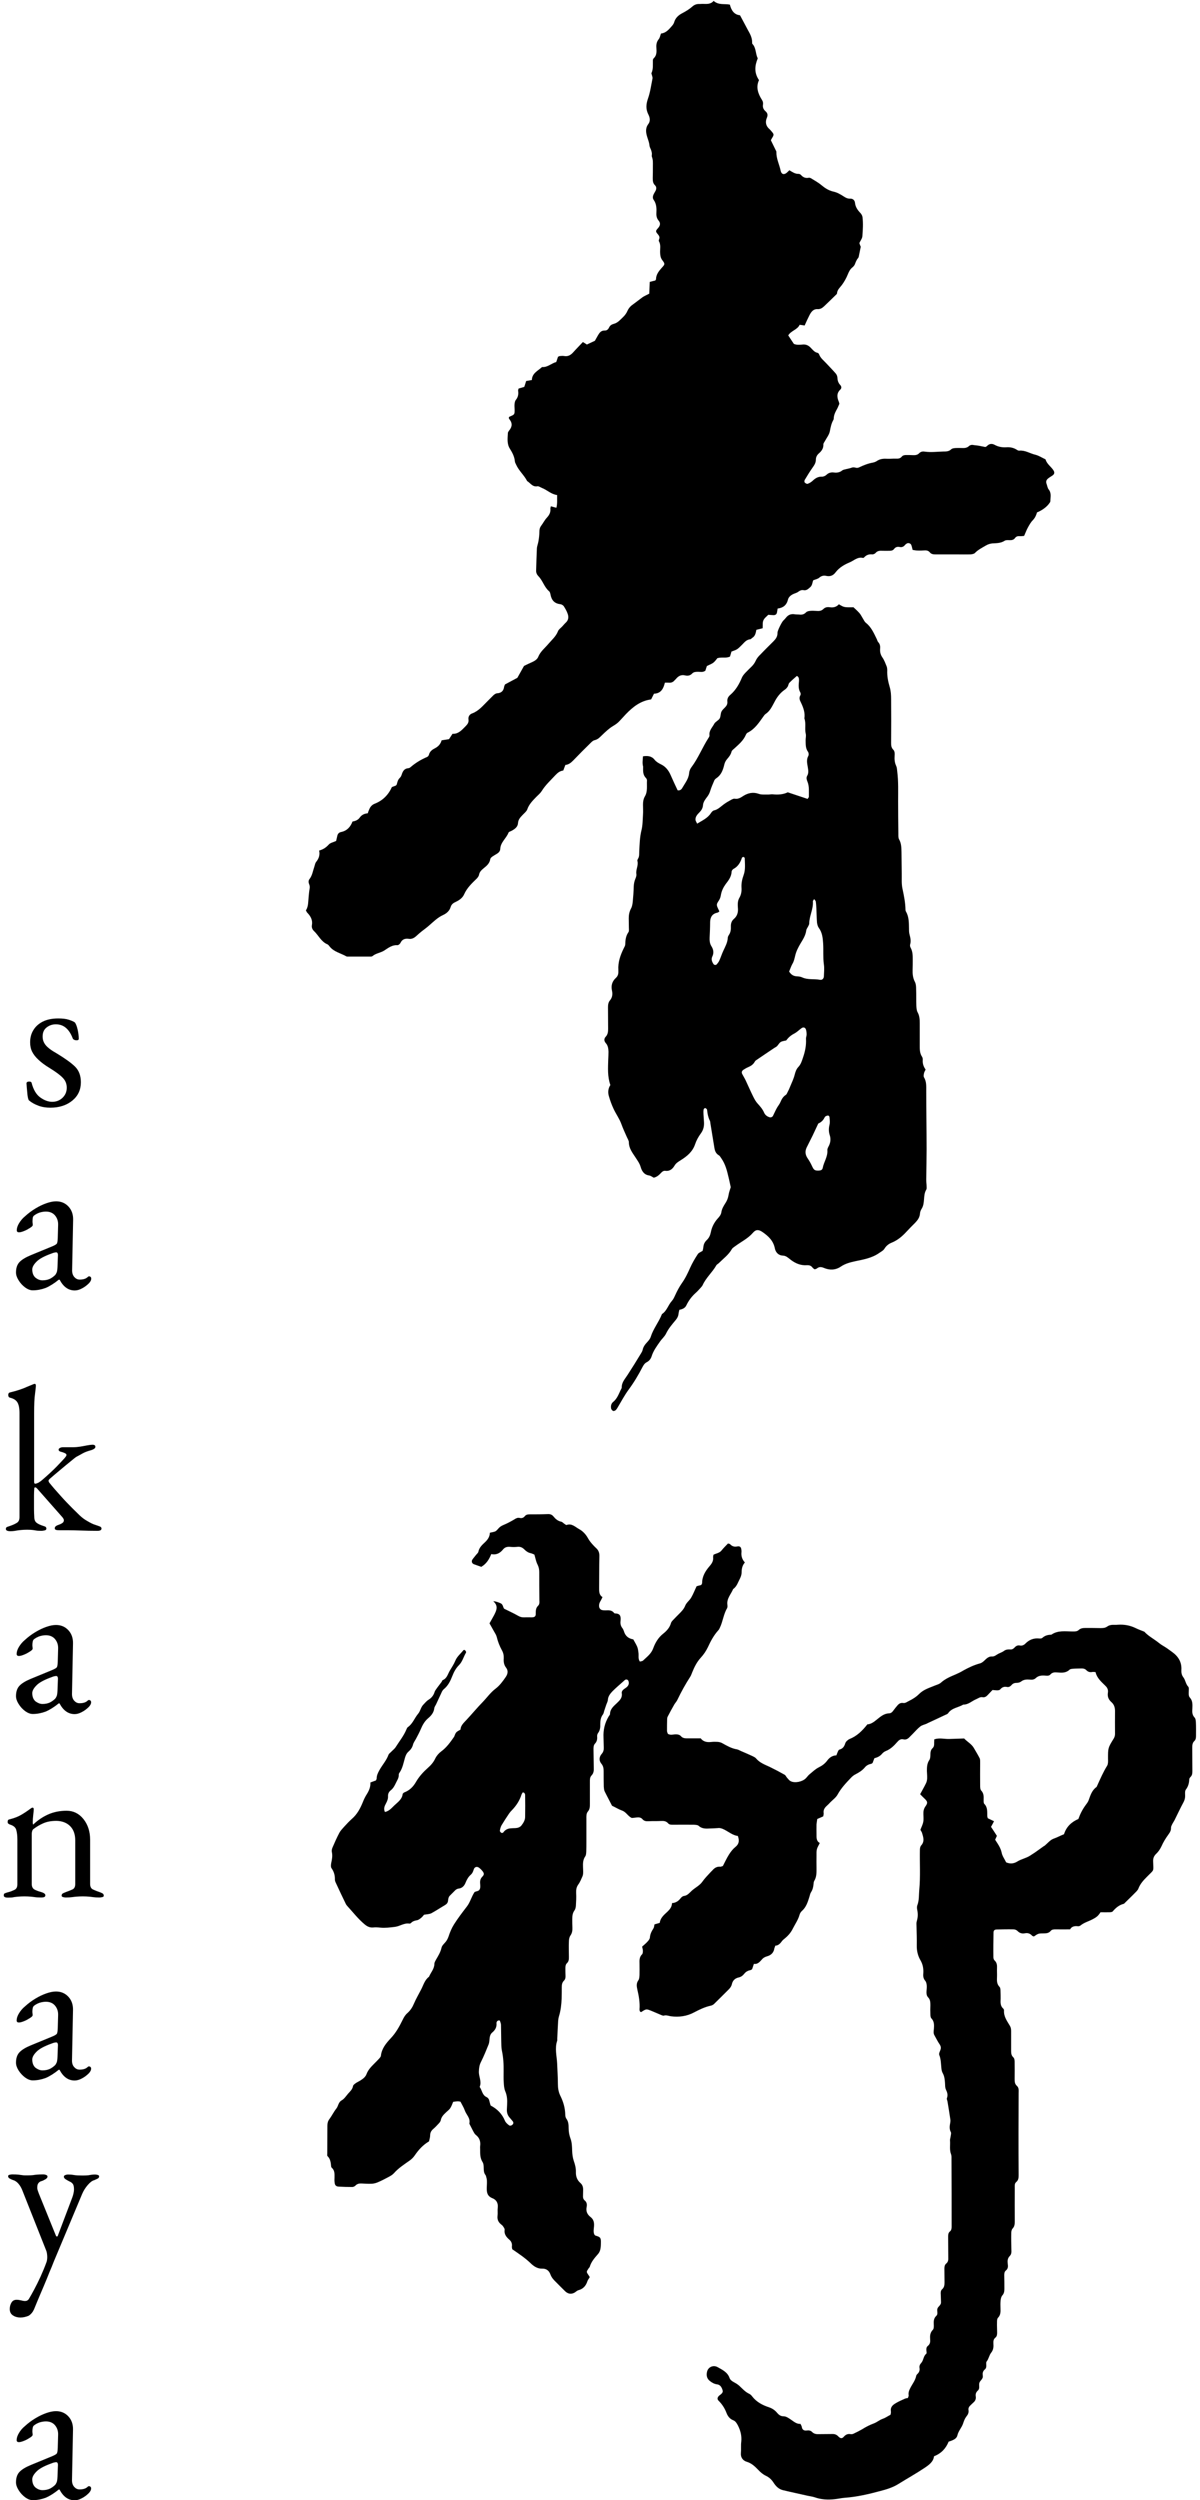 <?xml version="1.0" encoding="utf-8"?>
<!-- Generator: Adobe Illustrator 28.3.0, SVG Export Plug-In . SVG Version: 6.00 Build 0)  -->
<svg version="1.1" id="レイヤー_1" xmlns="http://www.w3.org/2000/svg" xmlns:xlink="http://www.w3.org/1999/xlink" x="0px"
	 y="0px" width="96px" height="200px" viewBox="0 0 96 200" style="enable-background:new 0 0 96 200;" xml:space="preserve">
<g>
	<g>
		<path d="M36.84,138.36c0.01-0.33,0.26-0.54,0.48-0.78c0.44-0.47,0.85-0.97,1.3-1.43c0.34-0.35,0.62-0.76,1.02-1.06
			c0.33-0.25,0.58-0.59,0.82-0.94c0.17-0.25,0.21-0.5,0.03-0.74c-0.18-0.23-0.21-0.48-0.19-0.75c0.01-0.23-0.03-0.44-0.15-0.65
			c-0.18-0.33-0.32-0.68-0.41-1.06c-0.04-0.16-0.14-0.31-0.22-0.45c-0.12-0.21-0.24-0.43-0.36-0.64c0.13-0.24,0.26-0.45,0.37-0.66
			c0.18-0.36,0.37-0.73-0.07-1.11c0.23,0.01,0.41,0.09,0.58,0.16c0.21,0.09,0.19,0.31,0.29,0.44c0.38,0.19,0.76,0.36,1.11,0.56
			c0.16,0.09,0.3,0.14,0.48,0.13c0.21-0.01,0.42,0,0.62,0c0.23,0,0.33-0.08,0.32-0.3c0-0.23,0-0.45,0.19-0.63
			c0.12-0.12,0.11-0.28,0.1-0.43c-0.01-0.76-0.01-1.52-0.01-2.27c0-0.21-0.04-0.4-0.14-0.6c-0.12-0.23-0.16-0.5-0.25-0.79
			c-0.07-0.03-0.17-0.08-0.28-0.11c-0.22-0.04-0.38-0.16-0.53-0.31c-0.16-0.16-0.34-0.23-0.56-0.2c-0.19,0.02-0.38,0.02-0.57,0
			c-0.22-0.02-0.41,0.02-0.56,0.2c-0.24,0.3-0.54,0.47-0.95,0.38c-0.17,0.43-0.4,0.79-0.8,1.02c-0.2-0.07-0.4-0.14-0.59-0.21
			c-0.16-0.06-0.21-0.24-0.12-0.37c0.08-0.12,0.19-0.24,0.28-0.36c0.07-0.09,0.18-0.17,0.2-0.27c0.07-0.35,0.31-0.55,0.54-0.77
			c0.21-0.2,0.37-0.43,0.38-0.75c0.16-0.04,0.31-0.05,0.44-0.11c0.11-0.06,0.19-0.18,0.28-0.27c0.1-0.11,0.23-0.18,0.37-0.24
			c0.31-0.13,0.61-0.29,0.89-0.46c0.14-0.09,0.26-0.14,0.42-0.1c0.16,0.04,0.3-0.02,0.4-0.15c0.11-0.13,0.25-0.14,0.41-0.14
			c0.47,0,0.95,0,1.42-0.02c0.19-0.01,0.33,0.04,0.45,0.18c0.17,0.21,0.36,0.38,0.64,0.43c0.08,0.02,0.15,0.11,0.23,0.16
			c0.06,0.04,0.15,0.12,0.19,0.1c0.41-0.15,0.69,0.16,0.98,0.32c0.29,0.15,0.55,0.42,0.71,0.71c0.13,0.24,0.29,0.43,0.47,0.62
			c0.07,0.07,0.13,0.14,0.2,0.2c0.2,0.18,0.27,0.39,0.26,0.66c-0.02,0.83-0.01,1.67-0.02,2.5c0,0.29-0.02,0.58,0.27,0.76
			c-0.07,0.14-0.11,0.24-0.17,0.33c-0.09,0.15-0.13,0.32-0.09,0.49c0.02,0.08,0.1,0.17,0.17,0.2c0.1,0.04,0.22,0.04,0.33,0.04
			c0.25-0.01,0.5-0.03,0.68,0.2c0.02,0.03,0.06,0.05,0.1,0.05c0.46,0,0.45,0.31,0.42,0.63c-0.02,0.19,0.02,0.37,0.14,0.53
			c0.06,0.07,0.1,0.16,0.13,0.25c0.11,0.39,0.37,0.6,0.75,0.66c0.11,0.2,0.23,0.39,0.32,0.6c0.06,0.15,0.08,0.33,0.1,0.49
			c0.03,0.22-0.05,0.46,0.11,0.69c0.09-0.03,0.2-0.03,0.25-0.08c0.31-0.3,0.66-0.54,0.82-0.99c0.16-0.44,0.4-0.85,0.79-1.16
			c0.28-0.22,0.53-0.49,0.63-0.86c0.03-0.1,0.12-0.19,0.2-0.27c0.14-0.15,0.29-0.3,0.44-0.45c0.2-0.2,0.39-0.39,0.5-0.67
			c0.09-0.23,0.33-0.4,0.47-0.63c0.17-0.29,0.29-0.61,0.44-0.92c0.12-0.03,0.24-0.07,0.37-0.1c0.03-0.06,0.07-0.11,0.07-0.16
			c0-0.54,0.27-0.97,0.6-1.35c0.19-0.22,0.31-0.42,0.28-0.71c-0.01-0.05,0.02-0.11,0.03-0.2c0.21-0.11,0.49-0.13,0.66-0.36
			c0.15-0.19,0.33-0.36,0.5-0.54c0.07,0.02,0.13,0.02,0.17,0.06c0.16,0.17,0.32,0.22,0.56,0.18c0.22-0.05,0.32,0.05,0.34,0.26
			c0.01,0.06,0.01,0.11,0.01,0.17c-0.04,0.31,0.04,0.6,0.27,0.85c-0.21,0.24-0.26,0.51-0.26,0.8c0,0.16-0.06,0.34-0.13,0.48
			c-0.16,0.3-0.25,0.64-0.55,0.85c-0.17,0.41-0.52,0.75-0.46,1.24c0.01,0.09,0.02,0.21-0.02,0.28c-0.29,0.49-0.34,1.08-0.59,1.59
			c-0.03,0.07-0.07,0.14-0.12,0.19c-0.36,0.4-0.61,0.87-0.83,1.35c-0.15,0.31-0.34,0.59-0.57,0.84c-0.31,0.34-0.51,0.74-0.68,1.16
			c-0.05,0.12-0.09,0.25-0.16,0.36c-0.38,0.59-0.72,1.2-1.02,1.83c-0.06,0.14-0.17,0.25-0.25,0.38c-0.19,0.33-0.37,0.66-0.54,0.99
			c-0.03,0.06-0.04,0.15-0.04,0.22c-0.01,0.3-0.01,0.61-0.01,0.91c0,0.09,0.05,0.17,0.07,0.24c0.21,0.12,0.4,0.05,0.58,0.04
			c0.17,0,0.34,0,0.47,0.15c0.12,0.14,0.29,0.17,0.46,0.17c0.36,0,0.72,0,1.12,0c0.19,0.26,0.49,0.33,0.83,0.29
			c0.17-0.02,0.34-0.02,0.51-0.01c0.13,0.01,0.26,0.04,0.37,0.1c0.38,0.21,0.75,0.43,1.19,0.5c0.11,0.02,0.21,0.09,0.31,0.13
			c0.31,0.13,0.62,0.27,0.93,0.41c0.1,0.05,0.21,0.1,0.28,0.18c0.29,0.35,0.7,0.5,1.09,0.68c0.41,0.2,0.81,0.41,1.2,0.63
			c0.09,0.05,0.13,0.18,0.21,0.26c0.09,0.1,0.17,0.21,0.28,0.26c0.34,0.17,0.94,0.04,1.21-0.24c0.11-0.11,0.19-0.24,0.31-0.33
			c0.23-0.19,0.46-0.41,0.72-0.54c0.27-0.13,0.49-0.3,0.66-0.52c0.19-0.26,0.42-0.43,0.75-0.44c0.04-0.1,0.07-0.19,0.11-0.28
			c0.03-0.07,0.07-0.16,0.13-0.18c0.27-0.07,0.39-0.24,0.47-0.5c0.04-0.14,0.21-0.29,0.35-0.35c0.58-0.23,1.01-0.65,1.42-1.17
			c0.26-0.01,0.5-0.17,0.74-0.37c0.29-0.23,0.58-0.5,0.99-0.51c0.16,0,0.27-0.11,0.36-0.24c0.1-0.14,0.21-0.27,0.32-0.4
			c0.12-0.14,0.26-0.22,0.45-0.19c0.18,0.03,0.31-0.09,0.46-0.16c0.31-0.15,0.59-0.33,0.83-0.57c0.36-0.36,0.84-0.49,1.29-0.68
			c0.16-0.06,0.33-0.11,0.45-0.22c0.34-0.31,0.76-0.48,1.18-0.66c0.21-0.09,0.41-0.19,0.61-0.31c0.43-0.24,0.86-0.44,1.34-0.57
			c0.15-0.04,0.29-0.17,0.41-0.29c0.16-0.15,0.31-0.27,0.54-0.26c0.16,0.01,0.28-0.07,0.41-0.16c0.17-0.11,0.38-0.16,0.54-0.28
			c0.17-0.13,0.34-0.13,0.53-0.12c0.14,0.01,0.25-0.07,0.34-0.17c0.11-0.12,0.24-0.18,0.4-0.15c0.18,0.04,0.34-0.03,0.46-0.16
			c0.3-0.3,0.65-0.44,1.08-0.4c0.09,0.01,0.21,0.01,0.27-0.05c0.2-0.18,0.42-0.24,0.67-0.25c0.02,0,0.04,0,0.06-0.01
			c0.52-0.36,1.12-0.25,1.7-0.25c0.17,0,0.34,0.01,0.48-0.12c0.15-0.14,0.34-0.16,0.53-0.16c0.4,0,0.8,0,1.19,0.01
			c0.19,0,0.38,0,0.55-0.12c0.18-0.13,0.38-0.15,0.6-0.14c0.09,0,0.19,0,0.28-0.01c0.48-0.03,0.94,0.05,1.38,0.26
			c0.22,0.11,0.45,0.19,0.67,0.28c0.02,0.01,0.04,0.01,0.05,0.02c0.28,0.31,0.64,0.51,0.97,0.75c0.17,0.12,0.32,0.26,0.5,0.36
			c0.26,0.15,0.51,0.33,0.75,0.51c0.49,0.35,0.78,0.81,0.74,1.44c-0.01,0.21,0.02,0.41,0.16,0.59c0.17,0.22,0.18,0.53,0.39,0.75
			c0.07,0.07,0.04,0.25,0.04,0.38c0,0.17-0.03,0.36,0.09,0.49c0.23,0.25,0.21,0.56,0.2,0.86c-0.02,0.27-0.03,0.52,0.18,0.74
			c0.08,0.08,0.09,0.24,0.1,0.37c0.02,0.36,0.01,0.72,0.01,1.08c0,0.15-0.01,0.31-0.13,0.42c-0.17,0.16-0.17,0.36-0.17,0.58
			c0.01,0.61,0,1.21,0.01,1.82c0,0.18-0.01,0.34-0.14,0.47c-0.05,0.05-0.11,0.13-0.11,0.19c-0.01,0.31-0.08,0.58-0.28,0.84
			c-0.08,0.12-0.05,0.33-0.05,0.5c0,0.17-0.04,0.32-0.12,0.48c-0.26,0.48-0.49,0.98-0.73,1.46c-0.05,0.1-0.12,0.19-0.17,0.29
			c-0.05,0.1-0.11,0.21-0.11,0.31c0.01,0.23-0.09,0.38-0.22,0.56c-0.21,0.29-0.4,0.6-0.54,0.92c-0.11,0.23-0.24,0.43-0.42,0.6
			c-0.18,0.17-0.26,0.36-0.25,0.6c0.02,0.89,0.12,0.61-0.52,1.27c-0.27,0.27-0.52,0.55-0.66,0.92c-0.05,0.13-0.17,0.24-0.28,0.35
			c-0.26,0.27-0.54,0.53-0.81,0.8c-0.03,0.03-0.05,0.06-0.09,0.07c-0.36,0.09-0.63,0.32-0.87,0.6c-0.05,0.06-0.17,0.07-0.26,0.07
			c-0.21,0.01-0.41,0-0.72,0c-0.02,0.03-0.08,0.13-0.16,0.22c-0.12,0.15-0.28,0.24-0.45,0.33c-0.33,0.18-0.7,0.27-0.99,0.51
			c-0.05,0.04-0.14,0.07-0.21,0.06c-0.29-0.04-0.52,0.04-0.62,0.25c-0.44,0-0.79,0.01-1.15,0c-0.16,0-0.31,0-0.41,0.13
			c-0.14,0.16-0.31,0.19-0.51,0.19c-0.48,0-0.48,0.01-0.83,0.25c-0.04-0.02-0.11-0.03-0.14-0.06c-0.15-0.17-0.33-0.24-0.56-0.2
			c-0.24,0.05-0.44,0-0.62-0.19c-0.07-0.07-0.2-0.12-0.3-0.12c-0.45-0.01-0.91,0-1.36,0.01c-0.16,0-0.25,0.08-0.25,0.24
			c-0.01,0.66-0.02,1.33-0.01,1.99c0,0.09,0.04,0.2,0.1,0.25c0.19,0.18,0.2,0.39,0.19,0.63c-0.01,0.23,0.01,0.46,0,0.68
			c-0.01,0.29-0.03,0.56,0.2,0.8c0.07,0.07,0.08,0.21,0.08,0.32c0.01,0.21,0.01,0.42,0.01,0.63c-0.01,0.28-0.04,0.57,0.21,0.79
			c0.04,0.03,0.06,0.1,0.06,0.15c-0.03,0.49,0.25,0.85,0.48,1.24c0.08,0.14,0.09,0.28,0.09,0.43c0,0.51,0,1.02,0,1.54
			c0,0.19,0.01,0.38,0.16,0.52c0.12,0.11,0.12,0.27,0.12,0.42c0,0.44,0.01,0.87,0,1.31c0,0.21,0,0.41,0.18,0.57
			c0.18,0.16,0.14,0.38,0.14,0.59c0,1.04-0.01,2.09-0.01,3.13c0,1.14,0,2.27,0.01,3.41c0,0.22-0.01,0.41-0.19,0.56
			c-0.15,0.12-0.12,0.31-0.12,0.48c0,0.89-0.01,1.78,0,2.67c0,0.21-0.01,0.4-0.17,0.57c-0.08,0.08-0.11,0.24-0.11,0.36
			c-0.01,0.44,0,0.87,0.01,1.31c0.01,0.19,0.02,0.38-0.13,0.53c-0.18,0.18-0.19,0.4-0.16,0.63c0.03,0.2,0.03,0.38-0.14,0.52
			c-0.14,0.11-0.14,0.26-0.14,0.41c0.01,0.36,0.01,0.72,0.01,1.08c0,0.2-0.03,0.36-0.17,0.52c-0.08,0.09-0.11,0.24-0.13,0.36
			c-0.02,0.23-0.02,0.45-0.01,0.68c0.01,0.27,0.01,0.52-0.2,0.74c-0.08,0.08-0.08,0.25-0.08,0.38c-0.01,0.26,0.01,0.53,0.01,0.8
			c0,0.15-0.01,0.31-0.14,0.41c-0.15,0.12-0.17,0.28-0.16,0.46c0.02,0.27,0.01,0.51-0.18,0.75c-0.16,0.2-0.19,0.49-0.36,0.7
			c-0.05,0.06-0.03,0.18-0.03,0.27c0.01,0.14,0,0.27-0.11,0.36c-0.14,0.12-0.2,0.27-0.17,0.45c0,0.02,0,0.04,0,0.06
			c0.05,0.27-0.24,0.38-0.28,0.6c-0.04,0.2,0.07,0.43-0.12,0.59c-0.14,0.13-0.19,0.28-0.16,0.46c0.03,0.21-0.04,0.37-0.2,0.5
			c-0.07,0.06-0.13,0.13-0.21,0.2c-0.12,0.11-0.2,0.23-0.17,0.4c0.03,0.2-0.04,0.35-0.17,0.51c-0.12,0.15-0.2,0.36-0.26,0.55
			c-0.11,0.34-0.38,0.6-0.46,0.96c-0.06,0.25-0.28,0.37-0.7,0.5c-0.22,0.54-0.58,0.94-1.17,1.17c-0.05,0.44-0.4,0.69-0.74,0.92
			c-0.69,0.46-1.42,0.87-2.13,1.31c-0.44,0.27-0.93,0.42-1.43,0.55c-0.93,0.25-1.87,0.47-2.84,0.54c-0.26,0.02-0.52,0.08-0.79,0.11
			c-0.55,0.06-1.09,0.04-1.62-0.15c-0.18-0.06-0.37-0.08-0.55-0.12c-0.66-0.15-1.33-0.29-1.99-0.45c-0.33-0.08-0.56-0.31-0.74-0.59
			c-0.16-0.25-0.35-0.43-0.62-0.56c-0.24-0.11-0.44-0.29-0.62-0.48c-0.26-0.27-0.52-0.52-0.91-0.64c-0.28-0.08-0.5-0.32-0.47-0.69
			c0.03-0.3-0.01-0.61,0.03-0.91c0.05-0.47-0.06-0.9-0.27-1.31c-0.09-0.17-0.19-0.34-0.37-0.41c-0.29-0.11-0.45-0.34-0.55-0.61
			c-0.14-0.36-0.34-0.67-0.61-0.94c-0.14-0.13-0.12-0.26,0.01-0.4c0.03-0.03,0.06-0.05,0.09-0.07c0.12-0.1,0.26-0.2,0.21-0.37
			c-0.06-0.22-0.18-0.45-0.43-0.48c-0.24-0.03-0.43-0.14-0.6-0.28c-0.24-0.19-0.28-0.45-0.22-0.72c0.08-0.38,0.49-0.58,0.85-0.38
			c0.37,0.21,0.79,0.4,0.95,0.86c0.06,0.17,0.2,0.26,0.36,0.35c0.15,0.08,0.3,0.17,0.42,0.28c0.25,0.23,0.47,0.49,0.79,0.64
			c0.1,0.04,0.19,0.14,0.25,0.22c0.35,0.45,0.84,0.7,1.36,0.87c0.26,0.09,0.47,0.24,0.64,0.45c0.13,0.15,0.28,0.26,0.48,0.26
			c0.22,0,0.39,0.12,0.57,0.24c0.25,0.16,0.47,0.39,0.81,0.37c0.04,0.1,0.09,0.16,0.1,0.23c0.03,0.23,0.17,0.33,0.39,0.3
			c0.16-0.02,0.31-0.01,0.43,0.11c0.16,0.17,0.36,0.19,0.57,0.18c0.34-0.01,0.68,0,1.02-0.01c0.2-0.01,0.36,0.03,0.51,0.19
			c0.18,0.18,0.3,0.19,0.44,0.03c0.16-0.18,0.32-0.25,0.55-0.21c0.07,0.01,0.16,0,0.22-0.03c0.24-0.11,0.47-0.23,0.7-0.36
			c0.3-0.19,0.61-0.35,0.94-0.47c0.24-0.09,0.44-0.27,0.69-0.36c0.21-0.07,0.39-0.2,0.64-0.33c0.01-0.06,0.05-0.17,0.03-0.28
			c-0.05-0.3,0.12-0.48,0.33-0.61c0.25-0.16,0.53-0.28,0.8-0.4c0.07-0.03,0.14-0.03,0.23-0.05c0.02-0.07,0.07-0.15,0.06-0.21
			c-0.04-0.26,0.06-0.45,0.18-0.68c0.15-0.27,0.35-0.53,0.42-0.86c0.01-0.07,0.06-0.14,0.12-0.19c0.13-0.13,0.18-0.28,0.15-0.46
			c-0.03-0.16,0.03-0.29,0.14-0.41c0.19-0.21,0.16-0.54,0.4-0.73c0.05-0.04,0.02-0.18,0.01-0.27c-0.01-0.14,0-0.27,0.12-0.36
			c0.17-0.14,0.2-0.31,0.18-0.51c-0.02-0.29-0.01-0.55,0.22-0.78c0.08-0.08,0.08-0.28,0.07-0.43c-0.01-0.25-0.01-0.48,0.2-0.68
			c0.18-0.16,0.02-0.4,0.1-0.6c0.07-0.17,0.28-0.26,0.28-0.48c-0.01-0.21-0.01-0.42-0.02-0.62c-0.01-0.15-0.02-0.32,0.11-0.43
			c0.18-0.16,0.19-0.35,0.19-0.57c-0.01-0.36,0-0.72-0.01-1.08c0-0.16,0.02-0.3,0.15-0.41c0.15-0.12,0.17-0.29,0.16-0.46
			c-0.01-0.55,0-1.1-0.01-1.65c0-0.18,0-0.34,0.15-0.46c0.11-0.09,0.13-0.23,0.13-0.36c0-1.8,0-3.6-0.01-5.4
			c0-0.13,0.01-0.28-0.03-0.39c-0.15-0.37-0.06-0.75-0.09-1.12c-0.01-0.11,0.04-0.22,0.05-0.33c0.01-0.11,0.06-0.24,0.02-0.33
			c-0.14-0.26-0.1-0.51-0.05-0.77c0.01-0.07,0.02-0.15,0.01-0.23c-0.07-0.49-0.15-0.97-0.23-1.45c-0.01-0.09-0.08-0.2-0.05-0.27
			c0.1-0.26,0.03-0.47-0.08-0.7c-0.07-0.15-0.06-0.33-0.07-0.5c-0.02-0.28-0.04-0.56-0.19-0.82c-0.06-0.11-0.09-0.25-0.1-0.38
			c-0.04-0.36-0.03-0.72-0.17-1.06c-0.04-0.1,0.03-0.25,0.08-0.37c0.07-0.17,0.06-0.32-0.05-0.48c-0.16-0.23-0.28-0.49-0.42-0.73
			c-0.09-0.16-0.06-0.33-0.04-0.5c0.02-0.3,0.04-0.6-0.2-0.85c-0.07-0.07-0.08-0.21-0.08-0.32c-0.01-0.25-0.01-0.49,0-0.74
			c0-0.23-0.01-0.45-0.19-0.63c-0.12-0.13-0.13-0.31-0.12-0.48c0.01-0.15,0.03-0.3,0.02-0.45c-0.01-0.13-0.04-0.28-0.11-0.37
			c-0.15-0.17-0.19-0.35-0.17-0.57c0.03-0.38-0.02-0.73-0.22-1.08c-0.21-0.35-0.31-0.77-0.3-1.2c0.01-0.51-0.01-1.02-0.02-1.53
			c0-0.13-0.02-0.27,0.02-0.4c0.1-0.32,0.1-0.63,0.03-0.95c-0.02-0.11-0.02-0.24,0.02-0.34c0.15-0.4,0.11-0.81,0.15-1.22
			c0.1-1.06,0.03-2.12,0.05-3.18c0-0.13,0.02-0.28,0.1-0.37c0.3-0.33,0.17-0.67,0.07-1.01c-0.03-0.09-0.09-0.16-0.13-0.24
			c0.08-0.22,0.19-0.42,0.23-0.64c0.04-0.2,0.01-0.42,0.01-0.62c-0.01-0.23,0.03-0.44,0.18-0.64c0.19-0.27,0.15-0.38-0.11-0.62
			c-0.11-0.1-0.21-0.21-0.33-0.33c0.16-0.3,0.32-0.57,0.46-0.86c0.06-0.11,0.09-0.25,0.1-0.38c0.01-0.21-0.01-0.42-0.02-0.62
			c0-0.3,0.01-0.6,0.19-0.87c0.08-0.11,0.09-0.29,0.09-0.43c0-0.2,0.02-0.38,0.17-0.52c0.12-0.11,0.14-0.26,0.13-0.42
			c0-0.09,0.01-0.18,0.01-0.29c0.41-0.14,0.8-0.02,1.19-0.03c0.4-0.01,0.79-0.03,1.2-0.04c0.24,0.26,0.58,0.43,0.77,0.75
			c0.16,0.28,0.33,0.55,0.47,0.83c0.05,0.11,0.04,0.26,0.04,0.39c0,0.59-0.01,1.18,0,1.76c0,0.15,0,0.34,0.08,0.43
			c0.21,0.22,0.21,0.47,0.2,0.74c0,0.11-0.01,0.26,0.05,0.33c0.28,0.28,0.23,0.63,0.24,0.96c0,0.06,0.02,0.11,0.04,0.19
			c0.15,0.07,0.31,0.15,0.5,0.24c-0.08,0.16-0.15,0.29-0.24,0.45c0.15,0.22,0.3,0.46,0.47,0.72c-0.04,0.08-0.08,0.18-0.14,0.31
			c0.06,0.09,0.13,0.2,0.2,0.31c0.14,0.22,0.26,0.44,0.32,0.72c0.05,0.27,0.23,0.51,0.36,0.78c0.3,0.13,0.6,0.12,0.9-0.07
			c0.32-0.2,0.7-0.26,1.02-0.47c0.16-0.11,0.32-0.2,0.47-0.31c0.2-0.14,0.4-0.29,0.6-0.43c0.03-0.02,0.07-0.04,0.1-0.06
			c0.23-0.19,0.44-0.46,0.7-0.55c0.29-0.1,0.55-0.25,0.84-0.36c0.18-0.59,0.59-0.98,1.15-1.22c0.14-0.4,0.33-0.77,0.58-1.11
			c0.09-0.12,0.19-0.25,0.24-0.39c0.14-0.39,0.26-0.79,0.62-1.05c0.04-0.03,0.05-0.1,0.08-0.15c0.24-0.53,0.47-1.06,0.78-1.56
			c0.05-0.08,0.06-0.18,0.07-0.27c0.01-0.09,0-0.19,0-0.28c0-0.87-0.01-0.87,0.46-1.63c0.07-0.12,0.1-0.24,0.1-0.37
			c0-0.61-0.01-1.21,0-1.82c0-0.28-0.07-0.52-0.28-0.71c-0.23-0.2-0.34-0.44-0.29-0.76c0.04-0.22-0.04-0.41-0.21-0.56
			c-0.03-0.03-0.05-0.06-0.08-0.08c-0.3-0.29-0.6-0.58-0.7-1.01c-0.1-0.01-0.18-0.02-0.25-0.01c-0.18,0.04-0.34,0-0.47-0.13
			c-0.13-0.14-0.29-0.16-0.47-0.15c-0.19,0.01-0.38,0-0.57,0.02c-0.11,0.01-0.25,0.01-0.32,0.08c-0.28,0.27-0.63,0.25-0.96,0.22
			c-0.22-0.02-0.41-0.02-0.57,0.16c-0.11,0.13-0.28,0.1-0.43,0.09c-0.27-0.02-0.53,0-0.74,0.2c-0.13,0.13-0.31,0.14-0.48,0.12
			c-0.25-0.02-0.49-0.01-0.7,0.16c-0.08,0.06-0.21,0.1-0.32,0.1c-0.19,0-0.33,0.04-0.45,0.19c-0.09,0.1-0.21,0.17-0.35,0.14
			c-0.23-0.05-0.4,0.02-0.55,0.2c-0.05,0.06-0.17,0.07-0.26,0.07c-0.11,0-0.22-0.02-0.35-0.03c-0.13,0.14-0.27,0.28-0.39,0.41
			c-0.11,0.12-0.24,0.2-0.4,0.17c-0.21-0.04-0.35,0.09-0.52,0.16c-0.34,0.14-0.62,0.44-1.03,0.43c-0.39,0.24-0.92,0.26-1.21,0.69
			c-0.05,0.07-0.15,0.1-0.24,0.14c-0.47,0.22-0.95,0.45-1.43,0.67c-0.02,0.01-0.03,0.02-0.05,0.03c-0.17,0.07-0.37,0.11-0.51,0.22
			c-0.22,0.17-0.41,0.4-0.61,0.6c-0.08,0.08-0.16,0.16-0.24,0.24c-0.14,0.15-0.29,0.24-0.5,0.19c-0.22-0.05-0.36,0.06-0.49,0.21
			c-0.26,0.3-0.54,0.58-0.93,0.73c-0.12,0.05-0.23,0.14-0.31,0.24c-0.16,0.18-0.36,0.27-0.59,0.33c-0.05,0.13-0.1,0.25-0.14,0.37
			c-0.03,0.02-0.06,0.06-0.09,0.07c-0.21,0.04-0.39,0.12-0.53,0.29c-0.2,0.24-0.45,0.4-0.72,0.54c-0.15,0.07-0.29,0.18-0.4,0.3
			c-0.39,0.41-0.78,0.82-1.06,1.33c-0.13,0.24-0.38,0.42-0.58,0.62c-0.09,0.1-0.18,0.19-0.28,0.28c-0.18,0.16-0.3,0.34-0.26,0.6
			c0.01,0.07-0.02,0.15-0.03,0.25c-0.15,0.07-0.3,0.13-0.48,0.21c-0.02,0.14-0.05,0.29-0.06,0.43c-0.01,0.27,0,0.53,0,0.8
			c0,0.27-0.02,0.54,0.26,0.69c-0.09,0.2-0.19,0.34-0.23,0.5c-0.04,0.16-0.03,0.34-0.03,0.51c0,0.32-0.01,0.64,0,0.97
			c0,0.36,0.02,0.72-0.18,1.05c-0.05,0.08-0.05,0.18-0.06,0.27c-0.02,0.23-0.07,0.44-0.2,0.64c-0.07,0.11-0.09,0.24-0.13,0.37
			c-0.13,0.42-0.26,0.83-0.6,1.13c-0.08,0.07-0.15,0.18-0.18,0.28c-0.11,0.41-0.35,0.75-0.54,1.12c-0.15,0.31-0.37,0.57-0.64,0.79
			c-0.07,0.06-0.15,0.12-0.21,0.19c-0.15,0.2-0.3,0.39-0.55,0.39c-0.04,0.11-0.07,0.16-0.08,0.21c-0.05,0.34-0.25,0.55-0.57,0.64
			c-0.17,0.05-0.32,0.12-0.43,0.26c-0.18,0.2-0.35,0.4-0.64,0.35c-0.06,0.18-0.1,0.31-0.14,0.42c-0.04,0.03-0.07,0.06-0.1,0.07
			c-0.21,0.04-0.39,0.12-0.53,0.3c-0.12,0.15-0.26,0.26-0.46,0.3c-0.28,0.06-0.47,0.25-0.53,0.53c-0.04,0.18-0.14,0.31-0.26,0.43
			c-0.39,0.39-0.78,0.78-1.17,1.16c-0.06,0.06-0.16,0.11-0.24,0.13c-0.48,0.1-0.91,0.31-1.35,0.54c-0.57,0.31-1.22,0.4-1.87,0.31
			c-0.19-0.03-0.36-0.11-0.56-0.05c-0.05,0.01-0.11-0.01-0.16-0.03c-0.26-0.11-0.52-0.22-0.78-0.33c-0.46-0.19-0.46-0.19-0.87,0.08
			c-0.11-0.03-0.13-0.11-0.13-0.22c0.04-0.53-0.05-1.06-0.17-1.57c-0.06-0.27-0.1-0.51,0.08-0.76c0.08-0.11,0.08-0.29,0.09-0.43
			c0.01-0.3,0-0.61,0-0.91c-0.01-0.27-0.01-0.53,0.21-0.74c0.05-0.05,0.06-0.18,0.06-0.27c0-0.11-0.04-0.22-0.06-0.34
			c0.15-0.14,0.3-0.25,0.42-0.39c0.09-0.09,0.19-0.22,0.2-0.33c0.02-0.28,0.13-0.5,0.28-0.73c0.06-0.09,0.06-0.21,0.09-0.33
			c0.14-0.04,0.26-0.07,0.42-0.12c0.04-0.39,0.34-0.64,0.61-0.89c0.2-0.19,0.36-0.39,0.37-0.69c0.3-0.02,0.51-0.16,0.68-0.38
			c0.07-0.09,0.17-0.18,0.27-0.19c0.3-0.04,0.45-0.26,0.64-0.43c0.27-0.24,0.62-0.41,0.82-0.69c0.21-0.3,0.46-0.55,0.7-0.81
			c0.04-0.04,0.08-0.08,0.12-0.12c0.17-0.2,0.37-0.32,0.64-0.29c0.05,0,0.11-0.03,0.2-0.06c0.15-0.29,0.3-0.62,0.49-0.92
			c0.14-0.22,0.31-0.44,0.51-0.6c0.31-0.25,0.32-0.52,0.2-0.88c-0.41-0.05-0.73-0.33-1.09-0.51c-0.18-0.09-0.34-0.15-0.53-0.12
			c-0.21,0.02-0.42,0.02-0.62,0.03c-0.32,0.02-0.64,0.03-0.91-0.22c-0.08-0.07-0.25-0.07-0.37-0.08c-0.55-0.01-1.1,0-1.65,0
			c-0.15,0-0.31,0.01-0.42-0.12c-0.16-0.18-0.35-0.19-0.57-0.18c-0.32,0.02-0.64,0-0.97,0.02c-0.2,0.01-0.37,0-0.51-0.17
			c-0.12-0.14-0.29-0.15-0.47-0.13c-0.13,0.02-0.26,0.03-0.38,0.04c-0.31-0.14-0.45-0.48-0.77-0.59c-0.28-0.1-0.53-0.26-0.81-0.39
			c-0.19-0.38-0.4-0.76-0.59-1.15c-0.05-0.11-0.06-0.25-0.07-0.38c-0.01-0.42-0.01-0.83-0.01-1.25c0-0.21-0.03-0.4-0.18-0.58
			c-0.21-0.25-0.18-0.55,0.02-0.78c0.14-0.16,0.18-0.32,0.17-0.52c-0.01-0.26-0.01-0.53-0.02-0.8c-0.03-0.6,0.1-1.16,0.41-1.68
			c0.04-0.07,0.11-0.13,0.11-0.2c0.01-0.41,0.3-0.63,0.56-0.88c0.22-0.21,0.44-0.42,0.38-0.78c-0.02-0.14,0.07-0.25,0.18-0.33
			c0.09-0.07,0.19-0.12,0.27-0.21c0.11-0.12,0.14-0.26,0.09-0.42c-0.03-0.12-0.17-0.18-0.27-0.11c-0.05,0.03-0.09,0.07-0.13,0.11
			c-0.29,0.26-0.6,0.52-0.88,0.8c-0.18,0.19-0.35,0.4-0.37,0.68c-0.01,0.15-0.09,0.28-0.14,0.43c-0.05,0.14-0.09,0.28-0.14,0.42
			c-0.04,0.11-0.05,0.23-0.11,0.32c-0.19,0.24-0.22,0.52-0.22,0.8c0.01,0.25-0.02,0.49-0.18,0.7c-0.05,0.07-0.08,0.18-0.07,0.27
			c0.02,0.22-0.02,0.41-0.17,0.57c-0.14,0.15-0.12,0.35-0.12,0.54c0.01,0.47,0.01,0.95,0.02,1.42c0.01,0.21-0.01,0.41-0.17,0.58
			c-0.15,0.15-0.14,0.34-0.14,0.53c0,0.59,0,1.18,0,1.76c0,0.21,0,0.41-0.15,0.59c-0.15,0.17-0.13,0.39-0.13,0.6
			c0,0.61,0,1.21,0,1.82c0,0.27,0,0.53-0.01,0.8c-0.01,0.13-0.01,0.28-0.08,0.38c-0.19,0.27-0.19,0.57-0.18,0.87
			c0,0.15,0.02,0.3,0.01,0.45c0,0.09-0.02,0.19-0.05,0.27c-0.1,0.22-0.19,0.46-0.33,0.65c-0.16,0.22-0.19,0.43-0.18,0.69
			c0.02,0.34,0,0.68-0.02,1.02c-0.01,0.13-0.04,0.27-0.11,0.37c-0.16,0.22-0.18,0.45-0.18,0.7c0,0.23,0,0.46,0.01,0.68
			c0.01,0.23-0.02,0.44-0.16,0.64c-0.09,0.13-0.12,0.32-0.12,0.48c-0.02,0.4,0,0.8,0,1.19c0,0.19,0.01,0.38-0.15,0.53
			c-0.12,0.11-0.13,0.27-0.13,0.42c0,0.19,0,0.38,0.01,0.57c0.01,0.16-0.01,0.3-0.13,0.42c-0.15,0.15-0.17,0.33-0.17,0.52
			c0,0.3,0,0.61-0.01,0.91c-0.02,0.47-0.07,0.94-0.21,1.4c-0.04,0.13-0.06,0.26-0.07,0.39c-0.03,0.47-0.05,0.95-0.07,1.42
			c0,0.06,0.01,0.12-0.01,0.17c-0.2,0.6-0.03,1.2,0,1.8c0.02,0.55,0.06,1.1,0.06,1.65c0,0.33,0.05,0.64,0.19,0.93
			c0.24,0.48,0.39,0.98,0.4,1.53c0,0.11,0.03,0.24,0.09,0.32c0.17,0.23,0.18,0.5,0.18,0.76c0,0.29,0.05,0.55,0.15,0.83
			c0.11,0.29,0.12,0.63,0.13,0.95c0.01,0.29,0.04,0.56,0.13,0.83c0.1,0.28,0.18,0.58,0.17,0.89c-0.01,0.34,0.09,0.64,0.35,0.87
			c0.18,0.15,0.23,0.34,0.23,0.55c-0.01,0.15,0,0.3-0.01,0.45c-0.01,0.16,0.01,0.31,0.14,0.41c0.17,0.14,0.19,0.33,0.15,0.52
			c-0.07,0.34,0.05,0.6,0.31,0.8c0.26,0.2,0.3,0.45,0.28,0.75c-0.02,0.22-0.07,0.45,0.03,0.66c0.03,0.03,0.06,0.07,0.09,0.08
			c0.42,0.11,0.44,0.2,0.43,0.61c0,0.17-0.01,0.34-0.05,0.51c-0.03,0.12-0.09,0.25-0.17,0.34c-0.27,0.31-0.55,0.62-0.67,1.03
			c-0.01,0.05-0.07,0.09-0.1,0.14c-0.18,0.27-0.18,0.27,0,0.53c0.03,0.04,0.06,0.09,0.1,0.16c-0.06,0.11-0.15,0.21-0.19,0.33
			c-0.12,0.37-0.34,0.62-0.73,0.72c-0.1,0.03-0.19,0.12-0.28,0.18c-0.28,0.16-0.54,0.12-0.77-0.1c-0.26-0.25-0.51-0.51-0.76-0.76
			c-0.18-0.17-0.33-0.35-0.42-0.59c-0.1-0.28-0.31-0.47-0.65-0.46c-0.39,0.02-0.7-0.2-0.95-0.45c-0.44-0.42-0.94-0.75-1.45-1.1
			c-0.01-0.08-0.04-0.15-0.03-0.22c0.03-0.23-0.04-0.41-0.22-0.56c-0.24-0.21-0.41-0.44-0.36-0.78c0.01-0.08-0.06-0.17-0.11-0.25
			c-0.05-0.08-0.12-0.14-0.2-0.2c-0.2-0.17-0.29-0.38-0.26-0.65c0.03-0.22-0.01-0.46,0.02-0.68c0.04-0.36-0.12-0.62-0.42-0.74
			c-0.44-0.17-0.47-0.49-0.46-0.87c0.01-0.19,0.02-0.38,0.01-0.57c-0.01-0.11-0.04-0.22-0.07-0.33c-0.01-0.04-0.03-0.07-0.05-0.1
			c-0.24-0.31-0.04-0.73-0.23-1.03c-0.2-0.32-0.19-0.65-0.19-0.99c0-0.09-0.01-0.19,0-0.28c0.05-0.37-0.05-0.67-0.35-0.9
			c-0.1-0.08-0.16-0.21-0.22-0.32c-0.08-0.15-0.15-0.3-0.23-0.45c-0.02-0.05-0.07-0.11-0.06-0.15c0.09-0.43-0.25-0.69-0.37-1.04
			c-0.08-0.23-0.21-0.43-0.34-0.69c-0.17-0.06-0.37-0.03-0.59,0.01c-0.07,0.17-0.13,0.35-0.23,0.5c-0.09,0.14-0.24,0.24-0.36,0.36
			c-0.18,0.17-0.35,0.34-0.4,0.61c-0.02,0.1-0.1,0.2-0.18,0.28c-0.13,0.14-0.26,0.28-0.4,0.4c-0.17,0.14-0.27,0.3-0.27,0.53
			c0,0.17-0.06,0.33-0.09,0.48c-0.49,0.29-0.84,0.68-1.14,1.12c-0.11,0.16-0.24,0.29-0.39,0.4c-0.45,0.32-0.91,0.61-1.28,1.03
			c-0.11,0.12-0.26,0.21-0.41,0.29c-0.3,0.16-0.6,0.32-0.92,0.45c-0.15,0.06-0.33,0.1-0.49,0.1c-0.25,0.01-0.49-0.01-0.74-0.02
			c-0.2-0.01-0.37,0.01-0.52,0.17c-0.06,0.06-0.16,0.11-0.25,0.11c-0.36,0-0.72-0.01-1.08-0.03c-0.22-0.01-0.31-0.11-0.33-0.32
			c-0.02-0.13-0.02-0.26-0.01-0.4c0-0.29,0.03-0.57-0.22-0.79c-0.03-0.02-0.04-0.07-0.05-0.1c-0.03-0.3-0.05-0.6-0.29-0.83
			c-0.04-0.04-0.02-0.14-0.02-0.22c0-0.74,0.01-1.48,0.01-2.22c0-0.2,0.04-0.36,0.16-0.52c0.2-0.27,0.35-0.59,0.56-0.85
			c0.16-0.2,0.15-0.5,0.42-0.65c0.2-0.11,0.35-0.34,0.51-0.53c0.16-0.18,0.35-0.34,0.4-0.61c0.01-0.08,0.1-0.15,0.18-0.21
			c0.12-0.09,0.26-0.15,0.39-0.23c0.21-0.13,0.42-0.28,0.51-0.52c0.12-0.33,0.36-0.58,0.6-0.82c0.13-0.13,0.27-0.27,0.4-0.41
			c0.06-0.07,0.14-0.15,0.15-0.23c0.06-0.59,0.42-1.01,0.79-1.41c0.41-0.43,0.69-0.94,0.95-1.47c0.1-0.21,0.21-0.4,0.39-0.55
			c0.23-0.21,0.39-0.45,0.51-0.74c0.17-0.4,0.39-0.77,0.59-1.16c0.18-0.35,0.28-0.75,0.62-1c0.14-0.34,0.43-0.63,0.43-1.04
			c0-0.1,0.07-0.21,0.12-0.31c0.18-0.31,0.37-0.61,0.45-0.97c0.03-0.15,0.17-0.29,0.28-0.41c0.13-0.14,0.21-0.29,0.28-0.48
			c0.11-0.34,0.25-0.68,0.44-0.98c0.31-0.49,0.67-0.96,1.03-1.43c0.26-0.33,0.35-0.75,0.61-1.15c0.01-0.01,0.1-0.05,0.19-0.07
			c0.21-0.04,0.27-0.19,0.27-0.37c0-0.08,0-0.15-0.01-0.23c-0.02-0.22,0.01-0.4,0.18-0.57c0.16-0.16,0.14-0.28,0-0.45
			c-0.07-0.09-0.15-0.17-0.24-0.24c-0.18-0.15-0.38-0.1-0.45,0.11c-0.05,0.17-0.11,0.32-0.25,0.44c-0.19,0.17-0.3,0.37-0.4,0.61
			c-0.09,0.24-0.26,0.46-0.57,0.49c-0.09,0.01-0.18,0.06-0.25,0.12c-0.15,0.14-0.29,0.3-0.44,0.44c-0.12,0.12-0.13,0.27-0.15,0.42
			c-0.02,0.17-0.11,0.26-0.26,0.35c-0.36,0.21-0.7,0.44-1.07,0.64c-0.16,0.08-0.36,0.08-0.59,0.12c-0.05,0.06-0.13,0.17-0.23,0.25
			c-0.1,0.08-0.21,0.17-0.33,0.19c-0.17,0.03-0.33,0.07-0.46,0.2c-0.04,0.04-0.1,0.08-0.15,0.07c-0.42-0.07-0.75,0.21-1.15,0.26
			c-0.4,0.05-0.79,0.1-1.19,0.06c-0.19-0.02-0.38-0.03-0.57-0.01c-0.26,0.02-0.47-0.08-0.67-0.25c-0.53-0.44-0.94-0.98-1.4-1.48
			c-0.04-0.04-0.07-0.09-0.1-0.14c-0.27-0.56-0.54-1.12-0.8-1.69c-0.04-0.08-0.08-0.18-0.08-0.27c0.01-0.33-0.07-0.63-0.27-0.91
			c-0.07-0.1-0.05-0.3-0.02-0.44c0.06-0.28,0.11-0.55,0.05-0.84c-0.03-0.12,0-0.27,0.05-0.38c0.17-0.4,0.35-0.8,0.55-1.18
			c0.1-0.18,0.25-0.33,0.39-0.49c0.19-0.21,0.39-0.42,0.6-0.61c0.43-0.37,0.68-0.84,0.89-1.36c0.09-0.23,0.2-0.45,0.33-0.65
			c0.17-0.28,0.29-0.57,0.27-0.91c0.16-0.06,0.3-0.11,0.44-0.16c0.02-0.05,0.06-0.1,0.06-0.15c0-0.25,0.1-0.46,0.23-0.69
			c0.23-0.41,0.56-0.77,0.72-1.22c0.03-0.08,0.12-0.14,0.19-0.21c0.13-0.14,0.29-0.25,0.39-0.41c0.29-0.46,0.64-0.89,0.85-1.4
			c0.03-0.07,0.06-0.15,0.12-0.19c0.39-0.27,0.53-0.73,0.82-1.07c0.18-0.21,0.21-0.52,0.42-0.73c0.13-0.13,0.24-0.28,0.4-0.38
			c0.23-0.14,0.4-0.33,0.49-0.61c0.04-0.14,0.15-0.26,0.23-0.38c0.11-0.15,0.23-0.3,0.34-0.45c0.03-0.05,0.05-0.13,0.09-0.14
			c0.34-0.14,0.4-0.48,0.56-0.75c0.15-0.26,0.33-0.52,0.44-0.79c0.14-0.35,0.43-0.57,0.65-0.85c0.02-0.02,0.08-0.03,0.1-0.02
			c0.04,0.03,0.08,0.07,0.1,0.12c0.02,0.03,0.02,0.08,0,0.11c-0.19,0.32-0.28,0.71-0.55,0.98c-0.25,0.25-0.41,0.55-0.53,0.86
			c-0.16,0.41-0.34,0.79-0.7,1.08c-0.08,0.07-0.14,0.18-0.18,0.28c-0.15,0.31-0.28,0.62-0.43,0.93c-0.05,0.1-0.13,0.2-0.14,0.31
			c-0.04,0.35-0.26,0.6-0.5,0.8c-0.29,0.25-0.45,0.56-0.59,0.89c-0.11,0.26-0.25,0.51-0.38,0.76c-0.08,0.15-0.19,0.29-0.23,0.45
			c-0.06,0.24-0.19,0.41-0.36,0.56c-0.15,0.13-0.22,0.29-0.28,0.48c-0.12,0.41-0.19,0.85-0.45,1.22c-0.03,0.04-0.06,0.11-0.05,0.16
			c0.01,0.26-0.14,0.45-0.24,0.67c-0.1,0.21-0.2,0.4-0.38,0.55c-0.16,0.12-0.25,0.28-0.24,0.49c0.01,0.22-0.07,0.4-0.17,0.59
			c-0.11,0.2-0.2,0.41-0.08,0.67c0.38-0.07,0.59-0.39,0.85-0.61c0.27-0.24,0.55-0.48,0.57-0.84c0.06-0.06,0.09-0.1,0.12-0.11
			c0.43-0.16,0.73-0.46,0.95-0.85c0.25-0.43,0.58-0.79,0.95-1.12c0.24-0.21,0.45-0.45,0.59-0.75c0.1-0.21,0.28-0.42,0.47-0.56
			c0.44-0.32,0.74-0.75,1.04-1.18C36.47,138.57,36.47,138.56,36.84,138.36z M39.25,168.43c0.52,0.27,0.91,0.66,1.14,1.21
			c0.06,0.15,0.2,0.27,0.33,0.37c0.09,0.07,0.22,0.02,0.3-0.07c0.07-0.08,0.06-0.18-0.01-0.26c-0.07-0.09-0.15-0.17-0.22-0.26
			c-0.18-0.19-0.25-0.42-0.24-0.67c0.01-0.13,0.01-0.26,0.02-0.4c0.02-0.36,0-0.71-0.15-1.06c-0.09-0.22-0.11-0.48-0.12-0.72
			c-0.02-0.28-0.01-0.57-0.01-0.85c0.01-0.57-0.02-1.13-0.14-1.69c-0.05-0.24-0.04-0.49-0.05-0.73c-0.01-0.43-0.01-0.87-0.02-1.31
			c0-0.11-0.05-0.22-0.08-0.32c-0.01-0.03-0.06-0.06-0.09-0.05c-0.05,0.01-0.11,0.03-0.14,0.07c-0.03,0.04-0.06,0.11-0.05,0.16
			c0.03,0.31-0.11,0.55-0.34,0.74c-0.14,0.12-0.19,0.27-0.21,0.45c-0.02,0.17-0.02,0.35-0.08,0.5c-0.19,0.47-0.38,0.94-0.61,1.4
			c-0.13,0.25-0.16,0.49-0.17,0.76c-0.02,0.41,0.24,0.8,0.07,1.22c-0.01,0.01,0,0.04,0.01,0.05c0.18,0.26,0.19,0.62,0.52,0.78
			c0.15,0.07,0.22,0.19,0.25,0.36C39.18,168.21,39.22,168.32,39.25,168.43z M41.82,143.38c-0.03,0.06-0.08,0.12-0.1,0.18
			c-0.15,0.48-0.42,0.89-0.77,1.25c-0.08,0.08-0.16,0.17-0.22,0.26c-0.21,0.31-0.42,0.63-0.61,0.95c-0.07,0.13-0.11,0.28-0.13,0.43
			c-0.01,0.05,0.06,0.13,0.12,0.17c0.03,0.02,0.13,0,0.15-0.03c0.14-0.2,0.33-0.31,0.57-0.33c0.13-0.01,0.26-0.02,0.4-0.02
			c0.2-0.01,0.38-0.07,0.5-0.23c0.15-0.2,0.28-0.41,0.28-0.67c0.01-0.59,0.01-1.17,0-1.76c0-0.05-0.03-0.11-0.06-0.15
			C41.93,143.4,41.88,143.4,41.82,143.38z"/>
		<path d="M78.83,35.76c0.04-0.02,0.09-0.04,0.13-0.08c0.19-0.2,0.41-0.21,0.62-0.09c0.3,0.16,0.6,0.21,0.93,0.19
			c0.28-0.02,0.57,0.03,0.82,0.19c0.06,0.04,0.14,0.09,0.21,0.08c0.47-0.05,0.86,0.23,1.3,0.33c0.27,0.07,0.51,0.23,0.77,0.35
			c0.02,0.01,0.04,0.02,0.04,0.04c0.11,0.36,0.44,0.56,0.63,0.86c0.1,0.16,0.08,0.29-0.07,0.4c-0.11,0.08-0.23,0.14-0.33,0.22
			c-0.15,0.11-0.23,0.25-0.16,0.44c0.06,0.16,0.08,0.35,0.18,0.47c0.23,0.29,0.13,0.61,0.13,0.93c0,0.05-0.04,0.11-0.07,0.15
			c-0.2,0.3-0.59,0.59-1,0.75c-0.06,0.22-0.15,0.43-0.33,0.62c-0.17,0.17-0.29,0.39-0.41,0.61c-0.11,0.2-0.18,0.41-0.29,0.65
			c-0.11,0.01-0.24,0.03-0.37,0.02c-0.14-0.01-0.26,0.02-0.35,0.14c-0.11,0.16-0.27,0.19-0.45,0.18c-0.13,0-0.29-0.02-0.39,0.05
			c-0.31,0.2-0.65,0.19-0.98,0.21c-0.19,0.02-0.35,0.07-0.52,0.17c-0.31,0.18-0.63,0.34-0.88,0.6c-0.08,0.08-0.24,0.1-0.37,0.11
			c-0.34,0.01-0.68,0-1.02,0c-0.59,0-1.17,0-1.76,0c-0.18,0-0.34-0.02-0.46-0.17c-0.11-0.13-0.25-0.16-0.41-0.15
			c-0.19,0.01-0.38,0.02-0.57,0.01c-0.13,0-0.26-0.03-0.39-0.05c-0.04-0.15-0.06-0.28-0.11-0.4c-0.05-0.12-0.22-0.18-0.34-0.12
			c-0.06,0.04-0.13,0.08-0.17,0.14c-0.11,0.13-0.24,0.18-0.4,0.15c-0.18-0.04-0.34-0.01-0.46,0.15c-0.09,0.12-0.21,0.15-0.35,0.15
			c-0.19,0-0.38,0.01-0.57,0c-0.22-0.01-0.41-0.01-0.57,0.18c-0.05,0.06-0.17,0.11-0.25,0.11c-0.27-0.03-0.48,0.04-0.66,0.24
			c-0.02,0.03-0.07,0.05-0.1,0.04c-0.42-0.1-0.71,0.21-1.04,0.35c-0.43,0.18-0.84,0.41-1.14,0.8c-0.18,0.25-0.43,0.36-0.74,0.29
			c-0.21-0.05-0.4-0.01-0.58,0.15c-0.12,0.1-0.3,0.13-0.47,0.2c-0.08,0.17-0.06,0.39-0.24,0.55c-0.16,0.14-0.3,0.29-0.54,0.24
			c-0.16-0.03-0.29,0.03-0.42,0.13c-0.1,0.08-0.23,0.11-0.35,0.16c-0.22,0.09-0.42,0.25-0.47,0.46c-0.11,0.45-0.39,0.67-0.83,0.72
			c-0.02,0.12-0.03,0.21-0.05,0.3c-0.02,0.16-0.13,0.23-0.27,0.23c-0.13,0-0.26-0.02-0.43-0.03c-0.13,0.14-0.32,0.27-0.39,0.45
			c-0.08,0.18-0.04,0.4-0.06,0.63c-0.17,0.04-0.33,0.08-0.5,0.12c-0.05,0.25-0.09,0.5-0.32,0.64c-0.06,0.04-0.12,0.12-0.18,0.12
			c-0.3,0.03-0.46,0.25-0.64,0.43c-0.39,0.39-0.39,0.39-0.85,0.55c-0.04,0.13-0.08,0.27-0.12,0.4c-0.31,0.16-0.63,0.02-1.01,0.13
			c-0.07,0.08-0.17,0.24-0.32,0.36c-0.14,0.11-0.33,0.17-0.52,0.27c-0.04,0.11-0.08,0.25-0.12,0.37c-0.2,0.15-0.39,0.09-0.57,0.09
			c-0.17,0-0.35,0-0.48,0.13c-0.16,0.18-0.36,0.21-0.57,0.16c-0.32-0.08-0.55,0.05-0.74,0.29c-0.04,0.04-0.08,0.08-0.12,0.12
			c-0.12,0.14-0.27,0.19-0.46,0.17c-0.09-0.01-0.18,0-0.3,0c-0.11,0.48-0.32,0.87-0.87,0.88c-0.08,0.17-0.16,0.31-0.23,0.46
			c-0.85,0.11-1.46,0.6-2.02,1.18c-0.17,0.18-0.33,0.36-0.5,0.54c-0.15,0.17-0.33,0.29-0.53,0.41c-0.32,0.19-0.6,0.46-0.87,0.72
			c-0.18,0.17-0.33,0.35-0.6,0.41c-0.1,0.02-0.2,0.1-0.28,0.18c-0.49,0.48-0.97,0.96-1.44,1.45c-0.18,0.18-0.36,0.33-0.62,0.35
			c-0.06,0.16-0.11,0.3-0.17,0.45c-0.26,0.03-0.44,0.17-0.62,0.36c-0.39,0.42-0.81,0.8-1.11,1.29c-0.11,0.17-0.28,0.31-0.43,0.46
			c-0.29,0.3-0.58,0.59-0.72,1c-0.06,0.16-0.23,0.29-0.36,0.43c-0.18,0.19-0.36,0.36-0.38,0.67c-0.02,0.31-0.27,0.48-0.53,0.62
			c-0.08,0.04-0.21,0.07-0.23,0.14c-0.18,0.46-0.64,0.77-0.66,1.3c-0.01,0.16-0.1,0.28-0.24,0.37c-0.13,0.08-0.26,0.15-0.39,0.24
			c-0.07,0.05-0.16,0.13-0.17,0.21c-0.05,0.33-0.28,0.53-0.52,0.72c-0.18,0.15-0.34,0.29-0.38,0.54c-0.02,0.1-0.1,0.2-0.17,0.28
			c-0.39,0.38-0.79,0.75-1.02,1.27c-0.12,0.28-0.38,0.47-0.66,0.6c-0.2,0.09-0.35,0.19-0.42,0.42c-0.09,0.31-0.33,0.51-0.61,0.64
			c-0.44,0.2-0.77,0.54-1.13,0.85c-0.18,0.16-0.38,0.3-0.57,0.45c-0.15,0.12-0.29,0.24-0.43,0.37c-0.17,0.16-0.37,0.27-0.61,0.23
			c-0.29-0.04-0.52,0.03-0.66,0.32c-0.04,0.09-0.17,0.2-0.26,0.19c-0.42-0.03-0.73,0.23-1.03,0.42c-0.31,0.2-0.68,0.22-0.96,0.46
			c-0.05,0.04-0.15,0.03-0.22,0.03c-0.57,0-1.14,0-1.7,0c-0.06,0-0.12,0.01-0.17-0.02c-0.44-0.25-0.97-0.35-1.31-0.76
			c-0.06-0.07-0.12-0.17-0.2-0.2c-0.5-0.21-0.71-0.72-1.07-1.06c-0.13-0.12-0.2-0.29-0.17-0.46c0.08-0.42-0.1-0.73-0.38-1.02
			c-0.04-0.04-0.05-0.1-0.1-0.17c0.21-0.32,0.18-0.71,0.22-1.08c0.02-0.22,0.04-0.45,0.08-0.67c0.03-0.14,0-0.26-0.05-0.38
			c-0.05-0.13-0.05-0.27,0.04-0.38c0.23-0.3,0.27-0.66,0.39-1c0.04-0.12,0.06-0.27,0.14-0.37c0.21-0.26,0.32-0.55,0.24-0.91
			c0.33-0.09,0.56-0.25,0.77-0.48c0.12-0.14,0.36-0.18,0.59-0.29c0.02-0.1,0.06-0.24,0.09-0.39c0.03-0.16,0.12-0.28,0.29-0.32
			c0.48-0.09,0.76-0.4,0.93-0.84c0.23-0.04,0.44-0.12,0.58-0.32c0.15-0.21,0.36-0.32,0.64-0.34c0.04-0.12,0.07-0.22,0.12-0.32
			c0.08-0.2,0.22-0.36,0.42-0.44c0.65-0.25,1.11-0.71,1.39-1.34c0.11-0.04,0.22-0.08,0.32-0.12c0.03-0.03,0.06-0.06,0.07-0.09
			c0.05-0.18,0.08-0.36,0.23-0.51c0.08-0.07,0.14-0.18,0.17-0.29c0.09-0.28,0.22-0.48,0.54-0.5c0.05,0,0.11-0.04,0.15-0.07
			c0.4-0.35,0.85-0.62,1.34-0.83c0.06-0.02,0.12-0.1,0.14-0.16c0.06-0.27,0.26-0.42,0.48-0.53c0.27-0.14,0.45-0.33,0.54-0.64
			c0.19-0.03,0.37-0.06,0.59-0.09c0.08-0.12,0.17-0.26,0.28-0.43c0.48,0.03,0.76-0.32,1.07-0.63c0.14-0.14,0.24-0.3,0.21-0.5
			c-0.04-0.25,0.09-0.43,0.29-0.5c0.54-0.2,0.88-0.64,1.27-1.02c0.15-0.14,0.29-0.3,0.44-0.44c0.08-0.07,0.19-0.15,0.29-0.15
			c0.34-0.02,0.52-0.2,0.56-0.53c0.01-0.05,0.04-0.11,0.07-0.18c0.3-0.16,0.61-0.33,0.99-0.53c0.15-0.27,0.33-0.59,0.53-0.95
			c0.2-0.1,0.44-0.21,0.68-0.32c0.19-0.09,0.38-0.21,0.46-0.41c0.17-0.42,0.52-0.69,0.8-1.02c0.28-0.33,0.62-0.61,0.78-1.03
			c0.06-0.15,0.22-0.25,0.34-0.38c0.1-0.11,0.2-0.23,0.31-0.33c0.2-0.2,0.21-0.45,0.12-0.69c-0.07-0.21-0.19-0.41-0.31-0.6
			c-0.06-0.08-0.18-0.15-0.28-0.16c-0.47-0.05-0.7-0.33-0.78-0.77c-0.02-0.09-0.04-0.2-0.11-0.26c-0.39-0.33-0.5-0.84-0.85-1.2
			c-0.12-0.12-0.2-0.28-0.19-0.46c0.02-0.59,0.03-1.17,0.06-1.76c0.01-0.2,0.1-0.4,0.13-0.61c0.04-0.24,0.07-0.49,0.07-0.73
			c0-0.18,0.03-0.33,0.14-0.48c0.16-0.21,0.28-0.46,0.46-0.65c0.19-0.21,0.31-0.42,0.28-0.71c-0.01-0.05,0.02-0.11,0.04-0.2
			c0.14,0.04,0.27,0.07,0.44,0.12c0.09-0.34,0.05-0.66,0.06-1.02c-0.48-0.06-0.8-0.41-1.22-0.57c-0.12-0.05-0.25-0.15-0.36-0.13
			c-0.39,0.07-0.56-0.26-0.82-0.42c-0.24-0.47-0.66-0.82-0.88-1.31c-0.04-0.09-0.09-0.17-0.1-0.26c-0.03-0.37-0.2-0.7-0.39-1
			c-0.26-0.4-0.19-0.84-0.17-1.27c0-0.07,0.06-0.14,0.1-0.2c0.26-0.31,0.27-0.61,0.01-0.92c-0.02-0.03-0.03-0.07-0.04-0.1
			c0.02-0.03,0.03-0.08,0.06-0.09c0.41-0.17,0.41-0.17,0.41-0.56c0-0.13-0.02-0.27-0.01-0.4c0.01-0.13,0.03-0.28,0.1-0.37
			c0.19-0.23,0.23-0.47,0.19-0.74c-0.01-0.05,0.02-0.11,0.04-0.18c0.14-0.04,0.28-0.08,0.45-0.13c0.05-0.14,0.1-0.3,0.15-0.47
			c0.15-0.03,0.29-0.05,0.46-0.08c0.01-0.54,0.47-0.73,0.79-1.02c0.01-0.01,0.03-0.03,0.05-0.02c0.42,0.03,0.72-0.3,1.11-0.4
			c0.05-0.14,0.09-0.28,0.14-0.42c0.06-0.03,0.11-0.06,0.16-0.06c0.11-0.01,0.23-0.02,0.34,0c0.29,0.05,0.51-0.07,0.7-0.28
			c0.25-0.28,0.52-0.55,0.79-0.84c0.11,0.07,0.22,0.13,0.32,0.2c0.21-0.1,0.41-0.19,0.64-0.3c0.07-0.13,0.16-0.29,0.26-0.46
			c0.12-0.2,0.25-0.37,0.53-0.36c0.17,0.01,0.28-0.1,0.35-0.25c0.08-0.17,0.21-0.24,0.39-0.29c0.3-0.08,0.5-0.32,0.72-0.53
			c0.15-0.14,0.28-0.32,0.36-0.51c0.11-0.24,0.27-0.4,0.48-0.54c0.25-0.18,0.48-0.37,0.73-0.55c0.15-0.1,0.33-0.17,0.53-0.28
			c0.01-0.29,0.03-0.61,0.04-0.94c0.16-0.04,0.3-0.08,0.44-0.11c0.03-0.04,0.06-0.08,0.06-0.11c0.01-0.39,0.24-0.66,0.48-0.93
			c0.24-0.26,0.25-0.29,0.03-0.58c-0.14-0.18-0.17-0.37-0.18-0.58c-0.02-0.32,0.08-0.64-0.1-0.95c-0.02-0.04,0-0.11,0.02-0.16
			c0.07-0.17-0.01-0.28-0.11-0.4c-0.18-0.21-0.18-0.26,0.02-0.48c0.18-0.2,0.22-0.4,0.05-0.6c-0.14-0.17-0.19-0.36-0.18-0.58
			c0.02-0.38,0.02-0.75-0.22-1.09c-0.09-0.12-0.07-0.29,0-0.44c0.04-0.08,0.09-0.16,0.14-0.25c0.09-0.16,0.11-0.33-0.03-0.47
			c-0.17-0.16-0.18-0.36-0.18-0.58c0.01-0.32,0.01-0.64,0.01-0.97c0-0.24,0.02-0.49-0.08-0.73c-0.03-0.08,0.01-0.18,0-0.27
			c-0.01-0.09-0.03-0.18-0.06-0.26c-0.04-0.12-0.12-0.24-0.13-0.36c-0.02-0.23-0.1-0.44-0.17-0.65c-0.11-0.35-0.19-0.72,0.07-1.07
			c0.18-0.23,0.14-0.51,0.02-0.75c-0.23-0.44-0.2-0.84-0.04-1.3c0.18-0.51,0.25-1.06,0.36-1.6c0.02-0.09-0.03-0.18-0.05-0.28
			c-0.01-0.06-0.05-0.12-0.03-0.16c0.15-0.32,0.1-0.67,0.11-1.01c0-0.05,0.02-0.12,0.06-0.16c0.26-0.24,0.24-0.54,0.22-0.85
			c-0.02-0.26,0.02-0.48,0.19-0.69c0.09-0.11,0.11-0.27,0.18-0.45c0.38-0.03,0.63-0.32,0.88-0.61c0.07-0.08,0.14-0.18,0.17-0.28
			c0.1-0.36,0.35-0.58,0.66-0.74c0.29-0.15,0.56-0.32,0.8-0.53c0.17-0.15,0.35-0.21,0.57-0.2c0.08,0,0.15-0.01,0.23-0.01
			c0.32,0,0.65,0.06,0.9-0.24c0.4,0.36,0.86,0.21,1.3,0.3c0.11,0.45,0.34,0.81,0.81,0.85c0.22,0.42,0.43,0.79,0.63,1.18
			C59.98,2.67,60.18,3,60.17,3.4c0,0.04,0,0.09,0.02,0.11c0.31,0.32,0.24,0.78,0.43,1.16c-0.24,0.58-0.3,1.15,0.1,1.74
			c-0.26,0.56-0.08,1.08,0.23,1.57c0.08,0.12,0.11,0.24,0.09,0.38c-0.04,0.23,0.04,0.4,0.21,0.55c0.16,0.14,0.19,0.3,0.1,0.51
			c-0.15,0.35-0.08,0.67,0.22,0.92c0.04,0.04,0.08,0.08,0.12,0.13c0.25,0.29,0.25,0.29,0.04,0.63c-0.02,0.03-0.03,0.07-0.06,0.12
			c0.13,0.27,0.27,0.56,0.41,0.84c0.02,0.03,0.04,0.07,0.03,0.11c-0.01,0.52,0.24,0.99,0.34,1.48c0.06,0.29,0.26,0.36,0.49,0.17
			c0.07-0.06,0.13-0.13,0.21-0.2c0.24,0.14,0.45,0.3,0.74,0.29c0.07,0,0.15,0.04,0.2,0.1c0.17,0.19,0.37,0.26,0.61,0.21
			c0.05-0.01,0.12,0.01,0.16,0.03c0.29,0.18,0.59,0.34,0.84,0.55c0.3,0.25,0.59,0.44,0.98,0.53c0.29,0.06,0.56,0.22,0.81,0.38
			c0.17,0.11,0.31,0.19,0.52,0.18c0.22-0.01,0.37,0.13,0.39,0.34c0.04,0.35,0.22,0.59,0.45,0.83c0.07,0.08,0.13,0.19,0.15,0.3
			c0.06,0.51,0.03,1.02-0.01,1.53c-0.01,0.18-0.14,0.34-0.24,0.55c0.01,0.04,0.03,0.11,0.06,0.18c0.02,0.05,0.04,0.1,0.05,0.12
			c-0.05,0.26-0.1,0.48-0.14,0.69c-0.02,0.07-0.02,0.16-0.07,0.21c-0.13,0.15-0.19,0.32-0.26,0.5c-0.04,0.1-0.12,0.19-0.21,0.26
			c-0.18,0.15-0.27,0.34-0.36,0.56c-0.12,0.3-0.28,0.58-0.47,0.84c-0.16,0.21-0.37,0.38-0.39,0.67c0,0.05-0.06,0.09-0.1,0.13
			c-0.31,0.3-0.62,0.61-0.94,0.91c-0.14,0.13-0.3,0.23-0.5,0.22c-0.34-0.03-0.51,0.2-0.65,0.46c-0.14,0.27-0.26,0.54-0.4,0.85
			c-0.12-0.02-0.24-0.04-0.4-0.06c-0.17,0.4-0.69,0.47-0.91,0.85c0.15,0.24,0.3,0.45,0.45,0.68c0.23,0.1,0.48,0.07,0.72,0.05
			c0.25-0.02,0.44,0.07,0.61,0.24c0.17,0.17,0.31,0.38,0.58,0.43c0.04,0.01,0.09,0.07,0.11,0.12c0.11,0.3,0.36,0.48,0.56,0.7
			c0.26,0.28,0.52,0.54,0.77,0.83c0.07,0.08,0.12,0.2,0.13,0.3c0.01,0.24,0.06,0.44,0.23,0.62c0.1,0.1,0.12,0.26,0.01,0.36
			c-0.32,0.3-0.27,0.64-0.12,0.99c0.01,0.03,0.02,0.07,0.04,0.15c-0.07,0.16-0.14,0.35-0.25,0.53c-0.1,0.19-0.18,0.37-0.2,0.59
			c0,0.06,0,0.12-0.03,0.17c-0.16,0.28-0.22,0.58-0.28,0.9c-0.05,0.28-0.26,0.54-0.4,0.8c-0.04,0.08-0.12,0.17-0.12,0.25
			c0.02,0.32-0.14,0.54-0.36,0.73c-0.15,0.13-0.24,0.3-0.24,0.5c0,0.27-0.14,0.46-0.28,0.66c-0.22,0.31-0.41,0.63-0.61,0.96
			c-0.03,0.05-0.04,0.17,0,0.21c0.06,0.06,0.17,0.13,0.24,0.1c0.14-0.05,0.27-0.13,0.38-0.23c0.21-0.2,0.43-0.35,0.75-0.34
			c0.12,0.01,0.27-0.06,0.36-0.14c0.18-0.18,0.39-0.22,0.62-0.19c0.23,0.03,0.45-0.01,0.64-0.16c0.08-0.07,0.21-0.08,0.31-0.11
			c0.14-0.04,0.3-0.06,0.43-0.11c0.12-0.05,0.21-0.04,0.33-0.01c0.08,0.03,0.19,0.02,0.26-0.01c0.36-0.17,0.72-0.32,1.11-0.39
			c0.11-0.02,0.23-0.06,0.32-0.12c0.27-0.19,0.56-0.21,0.87-0.19c0.23,0.01,0.45-0.02,0.68-0.01c0.18,0.01,0.34-0.01,0.46-0.16
			c0.09-0.11,0.23-0.13,0.36-0.13c0.17,0,0.34,0,0.51,0.01c0.19,0.01,0.38,0,0.52-0.15c0.13-0.14,0.3-0.16,0.47-0.13
			c0.49,0.07,0.98,0,1.47-0.01c0.23,0,0.44,0,0.63-0.18c0.08-0.08,0.24-0.09,0.37-0.1c0.17-0.01,0.34,0,0.51,0
			c0.19,0.01,0.38-0.01,0.53-0.15c0.12-0.11,0.27-0.12,0.42-0.08C78.21,35.63,78.49,35.69,78.83,35.76z"/>
		<path d="M51.44,60.5c0.37-0.05,0.69-0.03,0.93,0.28c0.13,0.16,0.3,0.26,0.5,0.36c0.37,0.17,0.62,0.49,0.78,0.86
			c0.18,0.41,0.37,0.82,0.56,1.22c0.19,0.04,0.31-0.07,0.38-0.2c0.21-0.37,0.5-0.71,0.54-1.17c0.01-0.16,0.08-0.34,0.18-0.47
			c0.55-0.73,0.88-1.59,1.37-2.35c0.04-0.06,0.09-0.14,0.08-0.21c-0.05-0.38,0.23-0.63,0.38-0.92c0.09-0.17,0.33-0.26,0.43-0.42
			c0.09-0.15,0.07-0.37,0.14-0.54c0.06-0.13,0.18-0.24,0.29-0.35c0.13-0.13,0.21-0.27,0.19-0.46c-0.03-0.23,0.07-0.41,0.24-0.55
			c0.44-0.38,0.71-0.86,0.93-1.39c0.06-0.13,0.16-0.25,0.26-0.36c0.17-0.18,0.35-0.35,0.52-0.52c0.13-0.13,0.24-0.28,0.32-0.46
			c0.08-0.18,0.22-0.35,0.37-0.49c0.34-0.36,0.69-0.7,1.04-1.05c0.19-0.19,0.34-0.39,0.33-0.69c-0.01-0.16,0.33-0.83,0.45-0.96
			c0.08-0.08,0.16-0.16,0.23-0.25c0.18-0.23,0.41-0.32,0.7-0.27c0.11,0.02,0.23,0.01,0.34,0.02c0.22,0.03,0.4,0,0.57-0.18
			c0.07-0.07,0.2-0.1,0.3-0.11c0.17-0.02,0.34-0.01,0.51,0c0.22,0.02,0.41,0.01,0.58-0.16c0.15-0.15,0.35-0.16,0.53-0.13
			c0.29,0.04,0.52-0.04,0.7-0.24c0.42,0.25,0.42,0.25,1.17,0.24c0.15,0.14,0.32,0.29,0.47,0.46c0.11,0.12,0.18,0.28,0.27,0.42
			c0.08,0.12,0.14,0.28,0.25,0.36c0.43,0.34,0.64,0.83,0.87,1.3c0.04,0.08,0.06,0.19,0.12,0.25c0.14,0.15,0.17,0.33,0.15,0.53
			c-0.02,0.25,0.03,0.47,0.18,0.69c0.15,0.21,0.24,0.47,0.34,0.71c0.04,0.1,0.05,0.22,0.05,0.33c-0.02,0.46,0.07,0.9,0.2,1.34
			c0.09,0.3,0.11,0.64,0.11,0.95c0.01,1.16,0.01,2.31,0,3.47c0,0.21,0,0.41,0.17,0.58c0.13,0.13,0.12,0.31,0.11,0.48
			c-0.02,0.29,0,0.56,0.13,0.83c0.06,0.13,0.06,0.29,0.08,0.44c0.1,0.79,0.07,1.59,0.07,2.38c0,0.87,0.01,1.74,0.02,2.61
			c0,0.15-0.01,0.32,0.06,0.44c0.18,0.32,0.18,0.65,0.19,0.99c0.01,0.57,0.01,1.14,0.02,1.71c0.01,0.42-0.03,0.85,0.06,1.25
			c0.12,0.56,0.23,1.11,0.24,1.68c0,0.06,0.02,0.12,0.05,0.16c0.23,0.42,0.22,0.87,0.23,1.33c0,0.17,0,0.34,0.05,0.51
			c0.07,0.26,0.12,0.51,0.04,0.78c-0.02,0.08,0,0.19,0.05,0.27c0.16,0.3,0.16,0.62,0.16,0.94c0,0.27,0,0.53-0.01,0.8
			c-0.01,0.35,0.02,0.67,0.19,0.99c0.08,0.16,0.09,0.37,0.09,0.55c0.02,0.45,0,0.91,0.02,1.36c0.01,0.17,0.02,0.35,0.09,0.49
			c0.16,0.28,0.18,0.57,0.18,0.88c0,0.59,0,1.18,0,1.76c0,0.32-0.01,0.64,0.18,0.93c0.05,0.07,0.07,0.18,0.06,0.27
			c-0.02,0.28,0.06,0.52,0.23,0.76c-0.05,0.1-0.11,0.2-0.13,0.3c-0.02,0.1-0.05,0.24,0,0.32c0.21,0.35,0.18,0.72,0.18,1.1
			c0,1.55,0.03,3.11,0.03,4.66c0,0.8-0.02,1.59-0.03,2.39c0,0.09,0,0.19,0.01,0.28c0.01,0.09,0.02,0.19,0.02,0.28
			c0,0.09,0.02,0.21-0.03,0.28c-0.28,0.47-0.07,1.06-0.37,1.53c-0.07,0.11-0.12,0.24-0.13,0.37c-0.02,0.31-0.18,0.53-0.38,0.74
			c-0.24,0.24-0.48,0.48-0.71,0.73c-0.34,0.37-0.71,0.68-1.18,0.87c-0.23,0.09-0.43,0.25-0.56,0.46c-0.1,0.17-0.27,0.25-0.43,0.36
			c-0.58,0.41-1.25,0.52-1.91,0.66c-0.41,0.09-0.81,0.19-1.16,0.43c-0.43,0.29-0.89,0.3-1.35,0.11c-0.21-0.09-0.39-0.11-0.58,0.05
			c-0.04,0.03-0.1,0.04-0.17,0.06c-0.06-0.04-0.12-0.08-0.17-0.14c-0.11-0.15-0.25-0.2-0.44-0.19c-0.52,0.04-0.96-0.16-1.35-0.47
			c-0.18-0.14-0.33-0.29-0.59-0.3c-0.35-0.01-0.57-0.27-0.63-0.57c-0.12-0.62-0.52-0.99-1-1.32c-0.28-0.19-0.51-0.22-0.75,0.06
			c-0.4,0.47-0.96,0.73-1.44,1.09c-0.09,0.07-0.2,0.13-0.25,0.22c-0.26,0.46-0.68,0.76-1.04,1.12c-0.07,0.07-0.17,0.11-0.21,0.19
			c-0.32,0.56-0.83,0.99-1.09,1.58c-0.04,0.08-0.11,0.15-0.17,0.22c-0.13,0.14-0.25,0.28-0.39,0.4c-0.31,0.28-0.56,0.61-0.74,0.99
			c-0.11,0.23-0.32,0.31-0.56,0.36c-0.03,0.12-0.06,0.23-0.07,0.34c-0.02,0.18-0.1,0.32-0.21,0.46c-0.29,0.35-0.59,0.69-0.79,1.11
			c-0.11,0.23-0.33,0.41-0.48,0.63c-0.26,0.37-0.53,0.73-0.67,1.18c-0.06,0.19-0.19,0.37-0.39,0.47c-0.16,0.08-0.25,0.22-0.33,0.37
			c-0.33,0.64-0.7,1.26-1.13,1.84c-0.32,0.44-0.58,0.93-0.86,1.4c-0.05,0.08-0.1,0.17-0.17,0.23c-0.05,0.04-0.15,0.08-0.2,0.06
			c-0.07-0.04-0.15-0.12-0.16-0.2c-0.04-0.2,0.01-0.4,0.16-0.52c0.31-0.25,0.44-0.61,0.6-0.95c0.03-0.07,0.09-0.14,0.09-0.21
			c-0.01-0.42,0.27-0.69,0.47-1.01c0.37-0.57,0.73-1.15,1.08-1.73c0.05-0.08,0.1-0.17,0.12-0.26c0.05-0.25,0.19-0.44,0.37-0.63
			c0.11-0.12,0.23-0.26,0.28-0.42c0.2-0.64,0.63-1.16,0.88-1.78c0.01-0.02,0.01-0.04,0.03-0.05c0.38-0.25,0.48-0.71,0.77-1.03
			c0.13-0.14,0.2-0.31,0.28-0.48c0.15-0.33,0.32-0.65,0.52-0.94c0.28-0.39,0.48-0.81,0.67-1.24c0.17-0.38,0.38-0.74,0.61-1.09
			c0.07-0.12,0.24-0.17,0.39-0.27c0.02-0.09,0.05-0.19,0.06-0.31c0.02-0.22,0.11-0.4,0.27-0.55c0.19-0.18,0.28-0.39,0.33-0.64
			c0.08-0.41,0.27-0.78,0.56-1.1c0.13-0.14,0.25-0.29,0.28-0.49c0.04-0.27,0.18-0.5,0.32-0.72c0.14-0.21,0.22-0.43,0.26-0.68
			c0.03-0.2,0.11-0.4,0.17-0.6c-0.06-0.26-0.11-0.54-0.18-0.81c-0.12-0.52-0.25-1.03-0.56-1.48c-0.07-0.09-0.12-0.21-0.21-0.26
			c-0.24-0.14-0.32-0.35-0.36-0.61c-0.1-0.63-0.21-1.27-0.31-1.9c-0.02-0.09-0.01-0.2-0.06-0.28c-0.13-0.26-0.18-0.54-0.21-0.82
			c0-0.04-0.02-0.08-0.04-0.1c-0.04-0.03-0.09-0.08-0.13-0.07c-0.04,0.01-0.1,0.07-0.11,0.11c-0.02,0.13-0.02,0.26-0.01,0.4
			c0.01,0.21,0.03,0.42,0.04,0.62c0.02,0.33-0.05,0.63-0.26,0.91c-0.19,0.26-0.35,0.55-0.45,0.85c-0.2,0.6-0.65,0.97-1.15,1.28
			c-0.19,0.12-0.38,0.23-0.5,0.44c-0.16,0.27-0.39,0.46-0.74,0.41c-0.14-0.02-0.25,0.07-0.34,0.17c-0.16,0.17-0.32,0.32-0.58,0.38
			c-0.12-0.06-0.24-0.16-0.38-0.18c-0.41-0.06-0.58-0.37-0.67-0.69c-0.09-0.3-0.27-0.53-0.43-0.78c-0.23-0.35-0.51-0.71-0.51-1.18
			c0-0.14-0.1-0.28-0.16-0.42c-0.15-0.34-0.31-0.68-0.44-1.04c-0.15-0.42-0.43-0.8-0.62-1.21c-0.16-0.34-0.29-0.7-0.39-1.06
			c-0.08-0.29-0.04-0.6,0.13-0.85c-0.24-0.69-0.19-1.37-0.17-2.05c0.01-0.21,0.02-0.42,0.02-0.62c-0.01-0.25-0.04-0.49-0.22-0.69
			c-0.14-0.16-0.15-0.35,0-0.51c0.17-0.18,0.19-0.4,0.19-0.63c-0.01-0.57,0-1.14-0.01-1.71c0-0.21,0.02-0.41,0.17-0.58
			c0.18-0.22,0.21-0.49,0.15-0.76c-0.09-0.41,0.01-0.75,0.32-1.03c0.15-0.14,0.2-0.32,0.19-0.51c0-0.04,0-0.08,0-0.11
			c-0.04-0.63,0.16-1.19,0.43-1.74c0.05-0.1,0.12-0.21,0.12-0.31c0.01-0.34,0.04-0.67,0.25-0.97c0.07-0.09,0.04-0.26,0.04-0.39
			c0-0.25-0.01-0.49-0.01-0.74c0-0.27,0.05-0.52,0.18-0.77c0.09-0.16,0.12-0.36,0.14-0.54c0.04-0.41,0.07-0.83,0.08-1.24
			c0.01-0.21,0.05-0.41,0.13-0.6c0.05-0.12,0.1-0.26,0.08-0.38c-0.06-0.36,0.19-0.7,0.08-1.06c-0.01-0.04,0.02-0.11,0.05-0.16
			c0.12-0.19,0.09-0.4,0.1-0.6c0.03-0.56,0.04-1.13,0.18-1.69c0.1-0.4,0.09-0.82,0.12-1.24c0.02-0.26,0-0.53,0-0.8
			c0-0.23,0.03-0.45,0.15-0.66c0.24-0.4,0.14-0.85,0.17-1.28c0-0.07-0.04-0.15-0.09-0.2c-0.26-0.26-0.22-0.59-0.22-0.91
			C51.38,61.09,51.41,60.83,51.44,60.5z M63.75,54.07c-0.2,0.18-0.41,0.35-0.6,0.55c-0.07,0.07-0.08,0.21-0.13,0.3
			c-0.06,0.09-0.13,0.18-0.22,0.24c-0.39,0.26-0.66,0.63-0.86,1.03c-0.19,0.35-0.35,0.7-0.7,0.93c-0.07,0.05-0.13,0.14-0.18,0.21
			c-0.35,0.49-0.68,1-1.25,1.28c-0.06,0.03-0.11,0.1-0.14,0.17c-0.2,0.47-0.58,0.78-0.94,1.11c-0.08,0.07-0.19,0.15-0.21,0.25
			c-0.06,0.23-0.2,0.41-0.35,0.58c-0.13,0.15-0.2,0.31-0.24,0.5c-0.1,0.41-0.25,0.79-0.63,1.04c-0.06,0.04-0.12,0.1-0.15,0.16
			c-0.12,0.28-0.24,0.55-0.33,0.84c-0.05,0.17-0.12,0.31-0.22,0.45c-0.16,0.21-0.34,0.43-0.36,0.7c-0.02,0.25-0.13,0.42-0.3,0.59
			c-0.16,0.16-0.32,0.34-0.3,0.59c0.01,0.09,0.08,0.18,0.13,0.3c0.42-0.26,0.84-0.44,1.1-0.84c0.06-0.09,0.15-0.2,0.25-0.22
			c0.31-0.07,0.52-0.29,0.76-0.47c0.2-0.15,0.41-0.27,0.63-0.39c0.08-0.04,0.18-0.09,0.26-0.08c0.27,0.05,0.47-0.07,0.68-0.21
			c0.38-0.24,0.78-0.34,1.24-0.18c0.24,0.09,0.52,0.05,0.78,0.06c0.11,0,0.23-0.03,0.34-0.02c0.44,0.05,0.87,0.01,1.21-0.16
			c0.57,0.19,1.08,0.36,1.59,0.53c0.04-0.08,0.1-0.12,0.1-0.17c-0.01-0.41,0.05-0.83-0.12-1.23c-0.06-0.15-0.1-0.29-0.02-0.44
			c0.14-0.23,0.09-0.47,0.05-0.72c-0.05-0.3-0.12-0.59,0.05-0.89c0.04-0.08,0.03-0.24-0.03-0.32c-0.21-0.29-0.18-0.61-0.19-0.93
			c0-0.17,0.05-0.35,0.01-0.51c-0.1-0.41,0.04-0.83-0.11-1.23c0.07-0.45-0.08-0.86-0.27-1.26c-0.1-0.2-0.18-0.37-0.05-0.59
			c0.03-0.05,0.03-0.16,0-0.22c-0.18-0.3-0.14-0.62-0.11-0.94C63.91,54.34,63.95,54.17,63.75,54.07z M62.9,83.23
			c-0.16,0.04-0.33,0.05-0.45,0.13c-0.12,0.08-0.19,0.23-0.29,0.33c-0.06,0.06-0.16,0.1-0.23,0.15c-0.49,0.33-0.97,0.65-1.45,0.98
			c-0.05,0.03-0.08,0.08-0.11,0.13c-0.12,0.21-0.31,0.33-0.52,0.42c-0.12,0.05-0.24,0.12-0.35,0.19c-0.16,0.1-0.2,0.22-0.11,0.38
			c0.09,0.17,0.19,0.33,0.27,0.5c0.2,0.42,0.38,0.85,0.59,1.27c0.1,0.2,0.21,0.41,0.36,0.57c0.21,0.23,0.4,0.45,0.52,0.73
			c0.08,0.18,0.23,0.3,0.42,0.36c0.11,0.04,0.24-0.01,0.29-0.11c0.1-0.2,0.19-0.41,0.3-0.61c0.09-0.17,0.22-0.31,0.29-0.48
			c0.1-0.23,0.21-0.44,0.43-0.58c0.07-0.04,0.11-0.15,0.15-0.23c0.08-0.15,0.15-0.3,0.21-0.46c0.13-0.31,0.28-0.62,0.36-0.95
			c0.06-0.23,0.13-0.43,0.29-0.6c0.2-0.21,0.28-0.48,0.37-0.75c0.17-0.49,0.27-0.98,0.24-1.5c-0.01-0.11,0.05-0.22,0.05-0.34
			c0-0.13-0.01-0.26-0.05-0.39c-0.05-0.18-0.21-0.23-0.36-0.12c-0.18,0.13-0.35,0.3-0.54,0.41C63.29,82.8,63.07,82.99,62.9,83.23z
			 M57.55,72.91c-0.07,0.05-0.1,0.08-0.13,0.09c-0.42,0.08-0.6,0.34-0.61,0.76c0,0.42-0.02,0.83-0.04,1.25
			c-0.01,0.23,0.01,0.46,0.13,0.66c0.18,0.28,0.23,0.55,0.08,0.86c-0.1,0.21-0.02,0.41,0.1,0.59c0.05,0.08,0.19,0.1,0.25,0.03
			c0.09-0.1,0.17-0.2,0.22-0.32c0.12-0.26,0.2-0.53,0.32-0.78c0.15-0.33,0.33-0.64,0.35-1.01c0-0.09,0.05-0.19,0.1-0.26
			c0.13-0.2,0.16-0.42,0.15-0.65c-0.01-0.24,0.05-0.45,0.23-0.61c0.29-0.24,0.37-0.56,0.33-0.92c-0.02-0.27-0.02-0.54,0.12-0.78
			c0.15-0.26,0.19-0.53,0.17-0.82c-0.02-0.34,0.05-0.67,0.17-1c0.16-0.43,0.1-0.9,0.09-1.35c0-0.04-0.07-0.1-0.11-0.1
			c-0.04,0-0.11,0.04-0.12,0.08c-0.12,0.37-0.31,0.69-0.67,0.88c-0.07,0.04-0.15,0.14-0.15,0.22c-0.02,0.41-0.25,0.7-0.48,1
			c-0.18,0.25-0.31,0.52-0.37,0.82c-0.02,0.13-0.05,0.26-0.11,0.38c-0.07,0.15-0.22,0.3-0.22,0.45
			C57.35,72.54,57.47,72.71,57.55,72.91z M63.13,77.72c0.16,0.25,0.34,0.36,0.59,0.38c0.15,0.01,0.31,0.02,0.44,0.08
			c0.46,0.22,0.97,0.11,1.45,0.2c0.17,0.03,0.29-0.1,0.3-0.27c0.01-0.32,0.05-0.64,0-0.96c-0.08-0.57-0.02-1.13-0.06-1.7
			c-0.03-0.43-0.07-0.86-0.35-1.23c-0.08-0.11-0.12-0.28-0.14-0.42c-0.03-0.37-0.03-0.75-0.05-1.13c-0.01-0.19-0.02-0.38-0.05-0.56
			c-0.01-0.06-0.07-0.1-0.13-0.19c-0.05,0.09-0.1,0.14-0.1,0.18c0.05,0.62-0.29,1.17-0.29,1.77c0,0.09-0.06,0.17-0.1,0.26
			c-0.05,0.1-0.13,0.2-0.14,0.3c-0.05,0.39-0.25,0.7-0.45,1.03c-0.18,0.3-0.35,0.63-0.43,0.97c-0.06,0.24-0.1,0.47-0.23,0.68
			C63.28,77.31,63.22,77.51,63.13,77.72z M65.46,89.88c-0.18,0.38-0.31,0.67-0.45,0.96c-0.16,0.32-0.32,0.64-0.48,0.96
			c-0.14,0.3-0.11,0.58,0.08,0.86c0.14,0.2,0.26,0.42,0.36,0.64c0.14,0.3,0.22,0.36,0.56,0.34c0.15-0.01,0.26-0.06,0.29-0.22
			c0.09-0.48,0.41-0.89,0.37-1.41c-0.01-0.12,0.07-0.25,0.13-0.37c0.13-0.27,0.15-0.56,0.06-0.83c-0.09-0.28-0.09-0.54-0.02-0.83
			c0.05-0.19,0.02-0.41,0-0.62c0-0.04-0.06-0.12-0.1-0.12c-0.06-0.01-0.14,0.02-0.2,0.05c-0.05,0.03-0.08,0.08-0.11,0.13
			C65.84,89.66,65.64,89.8,65.46,89.88z"/>
	</g>
	<g>
		<path d="M4.03,88.61c-0.34,0-0.67-0.05-0.96-0.16c-0.3-0.11-0.55-0.25-0.77-0.44c-0.06-0.12-0.1-0.33-0.12-0.62
			c-0.03-0.29-0.05-0.53-0.06-0.72c0-0.1,0.07-0.15,0.22-0.15c0.04,0,0.09,0.01,0.12,0.02c0.04,0.02,0.06,0.05,0.07,0.09
			c0.14,0.54,0.37,0.93,0.69,1.16c0.32,0.23,0.64,0.35,0.96,0.35s0.6-0.11,0.82-0.32c0.23-0.22,0.34-0.49,0.34-0.81
			c0-0.3-0.1-0.56-0.3-0.77c-0.2-0.22-0.55-0.48-1.05-0.79c-0.38-0.23-0.68-0.45-0.91-0.67c-0.23-0.21-0.4-0.43-0.51-0.65
			c-0.11-0.22-0.16-0.47-0.16-0.75c0-0.36,0.08-0.68,0.25-0.96c0.17-0.29,0.42-0.52,0.75-0.69c0.33-0.17,0.75-0.26,1.25-0.26
			c0.33,0,0.61,0.03,0.83,0.1c0.22,0.07,0.39,0.14,0.5,0.22c0.09,0.12,0.16,0.31,0.22,0.57c0.06,0.26,0.09,0.51,0.09,0.74
			c0,0.08-0.06,0.12-0.17,0.12c-0.07,0-0.13-0.01-0.19-0.04c-0.06-0.03-0.1-0.06-0.12-0.11c-0.14-0.37-0.32-0.65-0.54-0.84
			c-0.22-0.19-0.49-0.29-0.81-0.29c-0.28,0-0.52,0.08-0.74,0.25c-0.22,0.17-0.32,0.41-0.32,0.73c0,0.26,0.08,0.48,0.24,0.68
			c0.16,0.2,0.46,0.43,0.91,0.68C5.2,84.67,5.68,85.01,6,85.32c0.32,0.32,0.47,0.73,0.47,1.26c0,0.6-0.23,1.09-0.68,1.46
			S4.75,88.61,4.03,88.61z"/>
		<path d="M2.62,103.22c-0.2,0-0.4-0.08-0.61-0.23c-0.21-0.16-0.38-0.34-0.52-0.57c-0.14-0.22-0.21-0.43-0.21-0.63
			c0-0.35,0.09-0.63,0.28-0.83c0.19-0.2,0.49-0.38,0.9-0.55l1.7-0.7c0.22-0.09,0.35-0.17,0.39-0.23c0.04-0.07,0.06-0.21,0.07-0.43
			l0.03-1.06c0.01-0.29-0.07-0.54-0.24-0.75c-0.17-0.21-0.42-0.32-0.74-0.32c-0.17,0-0.33,0.03-0.5,0.08
			c-0.17,0.06-0.3,0.13-0.42,0.22c-0.07,0.04-0.11,0.11-0.13,0.2C2.61,97.51,2.6,97.6,2.6,97.7c0,0.04,0,0.09,0.01,0.15
			c0.01,0.06,0.01,0.11,0.01,0.15c0,0.06-0.07,0.13-0.21,0.22c-0.14,0.09-0.29,0.18-0.47,0.25c-0.17,0.07-0.31,0.11-0.42,0.11
			c-0.06,0-0.1-0.01-0.13-0.04c-0.03-0.03-0.05-0.06-0.05-0.11c0-0.18,0.06-0.37,0.18-0.57c0.12-0.2,0.28-0.4,0.49-0.57
			c0.25-0.23,0.53-0.44,0.83-0.62s0.59-0.32,0.88-0.42c0.29-0.1,0.54-0.15,0.77-0.15c0.4,0,0.73,0.14,0.99,0.42
			c0.26,0.28,0.38,0.64,0.37,1.06l-0.08,3.99c-0.01,0.23,0.04,0.42,0.16,0.57c0.12,0.14,0.26,0.22,0.44,0.22
			c0.28,0,0.48-0.06,0.62-0.18c0.06-0.06,0.1-0.08,0.13-0.08c0.06,0,0.1,0.02,0.13,0.05c0.03,0.03,0.05,0.08,0.05,0.13
			c0,0.12-0.06,0.24-0.18,0.37c-0.18,0.18-0.37,0.32-0.57,0.42c-0.2,0.11-0.4,0.16-0.57,0.16c-0.51,0-0.91-0.29-1.21-0.86H4.7
			c-0.37,0.3-0.72,0.52-1.05,0.66C3.32,103.15,2.98,103.22,2.62,103.22z M3.4,102.42c0.22,0,0.41-0.04,0.57-0.11
			c0.15-0.07,0.29-0.17,0.42-0.29c0.06-0.06,0.1-0.13,0.14-0.22c0.04-0.09,0.06-0.25,0.07-0.46l0.03-0.81
			c0.01-0.12,0.01-0.21-0.02-0.27c-0.02-0.06-0.07-0.08-0.13-0.08c-0.02,0-0.06,0.01-0.12,0.02c-0.06,0.01-0.13,0.03-0.22,0.07
			c-0.59,0.21-1,0.43-1.22,0.66c-0.23,0.23-0.34,0.44-0.34,0.62c0,0.29,0.09,0.51,0.26,0.66C3.02,102.35,3.2,102.42,3.4,102.42z"/>
		<path d="M0.85,122.49c-0.26,0-0.38-0.06-0.38-0.18c0-0.09,0.04-0.15,0.12-0.17c0.08-0.03,0.17-0.06,0.26-0.09
			c0.17-0.06,0.33-0.13,0.48-0.22c0.16-0.09,0.23-0.24,0.23-0.47v-8.33c0-0.39-0.06-0.67-0.17-0.85s-0.3-0.3-0.58-0.37
			c-0.1-0.02-0.15-0.09-0.15-0.22c0-0.11,0.04-0.18,0.13-0.2c0.29-0.07,0.54-0.14,0.75-0.21c0.21-0.07,0.4-0.14,0.57-0.22
			c0.17-0.07,0.34-0.14,0.51-0.21c0.07-0.03,0.12-0.05,0.15-0.05s0.06,0.01,0.07,0.03c0.02,0.02,0.03,0.06,0.03,0.12
			c0,0.11-0.03,0.33-0.07,0.67c-0.05,0.33-0.07,0.85-0.07,1.56v5.46c0,0.1,0.03,0.15,0.08,0.15c0.07,0,0.15-0.03,0.26-0.08
			c0.1-0.06,0.22-0.14,0.34-0.25c0.45-0.39,0.83-0.74,1.14-1.06c0.3-0.32,0.51-0.53,0.62-0.66c0.06-0.07,0.09-0.12,0.12-0.16
			c0.02-0.04,0.03-0.07,0.03-0.09c0-0.06-0.05-0.11-0.14-0.15c-0.09-0.04-0.19-0.08-0.29-0.1c-0.13-0.03-0.2-0.09-0.2-0.17
			c0-0.06,0.03-0.1,0.1-0.14c0.07-0.04,0.15-0.06,0.27-0.06h0.82c0.18,0,0.36-0.02,0.56-0.05c0.19-0.03,0.38-0.07,0.55-0.1
			c0.17-0.03,0.31-0.05,0.41-0.05c0.16,0,0.23,0.06,0.23,0.17c0,0.07-0.04,0.12-0.12,0.17c-0.08,0.05-0.18,0.09-0.3,0.12
			c-0.21,0.06-0.41,0.13-0.59,0.23c-0.18,0.1-0.35,0.19-0.51,0.28c-0.07,0.04-0.22,0.16-0.46,0.36c-0.24,0.19-0.51,0.42-0.81,0.67
			c-0.31,0.25-0.59,0.5-0.86,0.73c-0.07,0.07-0.1,0.12-0.1,0.17c0,0.01,0.01,0.03,0.02,0.05c0.01,0.02,0.02,0.04,0.03,0.07
			c0.29,0.36,0.6,0.72,0.93,1.08c0.33,0.37,0.64,0.69,0.92,0.97c0.28,0.28,0.48,0.47,0.59,0.58c0.19,0.18,0.4,0.34,0.64,0.47
			c0.24,0.14,0.44,0.24,0.61,0.29c0.12,0.04,0.24,0.08,0.34,0.12c0.1,0.03,0.16,0.09,0.16,0.18c0,0.12-0.11,0.18-0.33,0.18
			c-0.43,0-0.92-0.01-1.46-0.03s-1.09-0.02-1.65-0.02c-0.2,0-0.3-0.05-0.3-0.15c0-0.07,0.03-0.12,0.08-0.17
			c0.06-0.04,0.12-0.08,0.2-0.1c0.12-0.04,0.23-0.09,0.32-0.15c0.09-0.06,0.13-0.13,0.13-0.23c0-0.03-0.01-0.07-0.03-0.11
			c-0.02-0.04-0.05-0.08-0.08-0.12l-2.01-2.28c-0.07-0.08-0.12-0.12-0.17-0.12c-0.06,0-0.08,0.04-0.08,0.12
			c-0.01,0.16-0.02,0.32-0.02,0.51c0,0.18,0,0.37,0,0.56c0,0.19,0,0.38,0,0.58c0,0.2,0.01,0.39,0.02,0.58
			c0,0.22,0.06,0.38,0.17,0.47c0.11,0.09,0.25,0.16,0.42,0.22c0.09,0.03,0.18,0.06,0.26,0.09c0.08,0.03,0.12,0.09,0.12,0.17
			c0,0.08-0.05,0.13-0.16,0.15c-0.11,0.02-0.18,0.03-0.22,0.03c-0.21,0-0.37-0.01-0.47-0.03s-0.19-0.03-0.27-0.04
			c-0.08-0.01-0.22-0.02-0.42-0.02c-0.19,0-0.34,0.01-0.45,0.02c-0.11,0.01-0.22,0.02-0.34,0.04S1.07,122.49,0.85,122.49z"/>
		<path d="M2.62,137.11c-0.2,0-0.4-0.08-0.61-0.23c-0.21-0.16-0.38-0.34-0.52-0.57c-0.14-0.22-0.21-0.43-0.21-0.63
			c0-0.35,0.09-0.63,0.28-0.83c0.19-0.2,0.49-0.38,0.9-0.55l1.7-0.7c0.22-0.09,0.35-0.17,0.39-0.23c0.04-0.07,0.06-0.21,0.07-0.43
			l0.03-1.06c0.01-0.29-0.07-0.54-0.24-0.75c-0.17-0.21-0.42-0.32-0.74-0.32c-0.17,0-0.33,0.03-0.5,0.08
			c-0.17,0.06-0.3,0.13-0.42,0.22c-0.07,0.04-0.11,0.11-0.13,0.2c-0.02,0.09-0.03,0.18-0.03,0.28c0,0.04,0,0.09,0.01,0.15
			s0.01,0.11,0.01,0.15c0,0.06-0.07,0.13-0.21,0.22c-0.14,0.09-0.29,0.18-0.47,0.25c-0.17,0.07-0.31,0.11-0.42,0.11
			c-0.06,0-0.1-0.01-0.13-0.04c-0.03-0.03-0.05-0.06-0.05-0.11c0-0.18,0.06-0.37,0.18-0.57c0.12-0.2,0.28-0.4,0.49-0.57
			c0.25-0.23,0.53-0.44,0.83-0.62s0.59-0.32,0.88-0.42c0.29-0.1,0.54-0.15,0.77-0.15c0.4,0,0.73,0.14,0.99,0.42
			c0.26,0.28,0.38,0.64,0.37,1.06l-0.08,3.99c-0.01,0.23,0.04,0.42,0.16,0.57c0.12,0.14,0.26,0.22,0.44,0.22
			c0.28,0,0.48-0.06,0.62-0.18c0.06-0.06,0.1-0.08,0.13-0.08c0.06,0,0.1,0.02,0.13,0.05c0.03,0.03,0.05,0.08,0.05,0.13
			c0,0.12-0.06,0.24-0.18,0.37c-0.18,0.18-0.37,0.32-0.57,0.42c-0.2,0.11-0.4,0.16-0.57,0.16c-0.51,0-0.91-0.29-1.21-0.86H4.7
			c-0.37,0.3-0.72,0.52-1.05,0.66C3.32,137.04,2.98,137.11,2.62,137.11z M3.4,136.31c0.22,0,0.41-0.04,0.57-0.11
			c0.15-0.07,0.29-0.17,0.42-0.29c0.06-0.06,0.1-0.13,0.14-0.22c0.04-0.09,0.06-0.25,0.07-0.46l0.03-0.81
			c0.01-0.12,0.01-0.21-0.02-0.27c-0.02-0.06-0.07-0.08-0.13-0.08c-0.02,0-0.06,0.01-0.12,0.02c-0.06,0.01-0.13,0.03-0.22,0.07
			c-0.59,0.21-1,0.43-1.22,0.66c-0.23,0.23-0.34,0.44-0.34,0.62c0,0.29,0.09,0.51,0.26,0.66C3.02,136.23,3.2,136.31,3.4,136.31z"/>
		<path d="M0.63,151.8c-0.1,0-0.18-0.01-0.24-0.04c-0.06-0.03-0.09-0.07-0.09-0.14c0-0.09,0.03-0.15,0.1-0.17
			c0.07-0.03,0.16-0.06,0.28-0.09c0.17-0.04,0.33-0.11,0.48-0.18c0.16-0.08,0.23-0.23,0.23-0.45v-3.58c0-0.3-0.03-0.55-0.09-0.77
			c-0.06-0.21-0.24-0.35-0.52-0.43c-0.04-0.02-0.08-0.05-0.12-0.07c-0.03-0.03-0.05-0.07-0.05-0.14c0-0.12,0.05-0.19,0.15-0.2
			c0.39-0.1,0.7-0.22,0.95-0.37c0.24-0.14,0.48-0.3,0.72-0.48c0.03-0.02,0.06-0.04,0.09-0.06s0.06-0.03,0.09-0.03
			c0.02,0,0.04,0.01,0.06,0.03c0.02,0.02,0.03,0.05,0.03,0.08c0,0.08-0.01,0.24-0.04,0.47c-0.03,0.24-0.04,0.44-0.04,0.59
			c0,0.04,0,0.09,0.01,0.12c0.01,0.04,0.01,0.06,0.02,0.07c0.39-0.37,0.8-0.64,1.24-0.83c0.44-0.19,0.92-0.28,1.44-0.28
			c0.54,0,0.99,0.22,1.35,0.67c0.35,0.44,0.53,0.99,0.53,1.65v3.54c0,0.22,0.08,0.37,0.23,0.44c0.16,0.07,0.32,0.14,0.48,0.19
			c0.09,0.03,0.18,0.07,0.26,0.11c0.08,0.04,0.12,0.1,0.12,0.19c0,0.07-0.04,0.11-0.12,0.12c-0.08,0.02-0.15,0.03-0.22,0.03
			c-0.22,0-0.39-0.01-0.52-0.03c-0.12-0.02-0.24-0.03-0.35-0.04c-0.11-0.01-0.27-0.02-0.47-0.02c-0.19,0-0.34,0.01-0.47,0.02
			c-0.12,0.01-0.25,0.02-0.37,0.04c-0.13,0.02-0.3,0.03-0.52,0.03c-0.06,0-0.13-0.01-0.21-0.03c-0.08-0.02-0.12-0.06-0.12-0.12
			c0-0.09,0.04-0.15,0.12-0.19c0.08-0.04,0.17-0.07,0.26-0.11c0.17-0.06,0.33-0.12,0.48-0.19c0.16-0.07,0.23-0.22,0.23-0.44v-3.49
			c0-0.49-0.14-0.87-0.41-1.14c-0.27-0.27-0.64-0.41-1.09-0.42c-0.4,0-0.75,0.06-1.05,0.19c-0.3,0.13-0.56,0.29-0.8,0.47
			c-0.05,0.04-0.08,0.1-0.1,0.17c-0.02,0.07-0.03,0.14-0.03,0.21v4.01c0,0.22,0.08,0.37,0.23,0.45c0.16,0.08,0.32,0.14,0.48,0.18
			c0.25,0.07,0.38,0.16,0.38,0.27c0,0.07-0.03,0.11-0.08,0.14c-0.06,0.03-0.14,0.04-0.25,0.04c-0.22,0-0.4-0.01-0.52-0.03
			c-0.13-0.02-0.25-0.03-0.36-0.04c-0.11-0.01-0.27-0.02-0.47-0.02c-0.19,0-0.34,0.01-0.46,0.02c-0.12,0.01-0.24,0.02-0.37,0.04
			C1.02,151.79,0.85,151.8,0.63,151.8z"/>
		<path d="M2.62,166.42c-0.2,0-0.4-0.08-0.61-0.23c-0.21-0.16-0.38-0.34-0.52-0.56c-0.14-0.22-0.21-0.43-0.21-0.63
			c0-0.35,0.09-0.63,0.28-0.83c0.19-0.2,0.49-0.38,0.9-0.55l1.7-0.7c0.22-0.09,0.35-0.17,0.39-0.23c0.04-0.07,0.06-0.21,0.07-0.43
			l0.03-1.06c0.01-0.29-0.07-0.54-0.24-0.75c-0.17-0.21-0.42-0.32-0.74-0.32c-0.17,0-0.33,0.03-0.5,0.08
			c-0.17,0.06-0.3,0.13-0.42,0.22c-0.07,0.05-0.11,0.11-0.13,0.2c-0.02,0.09-0.03,0.18-0.03,0.28c0,0.04,0,0.09,0.01,0.15
			c0.01,0.06,0.01,0.11,0.01,0.15c0,0.06-0.07,0.13-0.21,0.22c-0.14,0.09-0.29,0.18-0.47,0.25c-0.17,0.07-0.31,0.11-0.42,0.11
			c-0.06,0-0.1-0.01-0.13-0.04c-0.03-0.03-0.05-0.06-0.05-0.11c0-0.18,0.06-0.37,0.18-0.57c0.12-0.2,0.28-0.4,0.49-0.57
			c0.25-0.23,0.53-0.44,0.83-0.62c0.3-0.18,0.59-0.32,0.88-0.42c0.29-0.1,0.54-0.15,0.77-0.15c0.4,0,0.73,0.14,0.99,0.42
			c0.26,0.28,0.38,0.64,0.37,1.06l-0.08,3.99c-0.01,0.23,0.04,0.42,0.16,0.56c0.12,0.14,0.26,0.22,0.44,0.22
			c0.28,0,0.48-0.06,0.62-0.18c0.06-0.06,0.1-0.08,0.13-0.08c0.06,0,0.1,0.02,0.13,0.05c0.03,0.03,0.05,0.08,0.05,0.13
			c0,0.12-0.06,0.24-0.18,0.37c-0.18,0.18-0.37,0.32-0.57,0.42c-0.2,0.11-0.4,0.16-0.57,0.16c-0.51,0-0.91-0.29-1.21-0.86H4.7
			c-0.37,0.3-0.72,0.52-1.05,0.66C3.32,166.35,2.98,166.42,2.62,166.42z M3.4,165.62c0.22,0,0.41-0.04,0.57-0.11
			c0.15-0.07,0.29-0.17,0.42-0.29c0.06-0.06,0.1-0.13,0.14-0.22c0.04-0.09,0.06-0.25,0.07-0.46l0.03-0.81
			c0.01-0.12,0.01-0.21-0.02-0.27c-0.02-0.06-0.07-0.08-0.13-0.08c-0.02,0-0.06,0.01-0.12,0.02c-0.06,0.01-0.13,0.03-0.22,0.07
			c-0.59,0.21-1,0.43-1.22,0.66c-0.23,0.23-0.34,0.44-0.34,0.62c0,0.29,0.09,0.51,0.26,0.66C3.02,165.54,3.2,165.62,3.4,165.62z"/>
		<path d="M1.63,185.39c-0.21,0-0.41-0.05-0.58-0.16c-0.18-0.11-0.27-0.28-0.27-0.52c0-0.2,0.05-0.37,0.14-0.52
			c0.09-0.15,0.23-0.22,0.41-0.22c0.12,0,0.24,0.02,0.36,0.05s0.22,0.05,0.31,0.05c0.07,0,0.12-0.01,0.18-0.04
			c0.05-0.03,0.1-0.07,0.14-0.14c0.12-0.2,0.26-0.45,0.42-0.75c0.16-0.3,0.33-0.64,0.5-1.01c0.17-0.38,0.34-0.78,0.49-1.2
			c0.03-0.1,0.05-0.23,0.05-0.38c0-0.09-0.01-0.18-0.02-0.26c-0.01-0.08-0.03-0.16-0.05-0.22l-1.93-4.87
			c-0.08-0.2-0.18-0.37-0.31-0.52c-0.13-0.15-0.28-0.25-0.44-0.29c-0.09-0.03-0.17-0.07-0.26-0.12c-0.08-0.04-0.12-0.11-0.12-0.18
			c0-0.07,0.04-0.11,0.12-0.12c0.08-0.02,0.15-0.03,0.21-0.03c0.22,0,0.39,0.01,0.49,0.02c0.1,0.01,0.2,0.03,0.3,0.04
			c0.09,0.02,0.24,0.02,0.42,0.02c0.2,0,0.35-0.01,0.45-0.02c0.1-0.02,0.2-0.03,0.32-0.04c0.11-0.01,0.28-0.02,0.5-0.02
			c0.07,0,0.14,0.01,0.22,0.04c0.08,0.03,0.12,0.07,0.12,0.14c0,0.08-0.06,0.15-0.18,0.22c-0.12,0.07-0.22,0.12-0.31,0.14
			c-0.11,0.03-0.19,0.09-0.25,0.18c-0.06,0.08-0.08,0.2-0.08,0.36c0,0.07,0.02,0.15,0.05,0.24c0.03,0.09,0.06,0.17,0.08,0.22
			l1.35,3.33c0.02,0.07,0.06,0.1,0.1,0.1c0.03,0,0.06-0.03,0.08-0.1l1.15-3.04c0.03-0.08,0.06-0.18,0.09-0.31
			c0.03-0.13,0.04-0.23,0.04-0.31c0-0.21-0.03-0.36-0.09-0.44c-0.06-0.08-0.14-0.15-0.24-0.19c-0.09-0.04-0.19-0.1-0.31-0.17
			s-0.17-0.15-0.17-0.22c0-0.07,0.04-0.11,0.12-0.14c0.08-0.03,0.15-0.04,0.21-0.04c0.16,0,0.31,0.01,0.47,0.04
			c0.16,0.03,0.4,0.04,0.71,0.04c0.21,0,0.36-0.01,0.46-0.02c0.09-0.02,0.18-0.03,0.24-0.04c0.07-0.01,0.16-0.02,0.28-0.02
			c0.06,0,0.12,0.01,0.21,0.03c0.08,0.02,0.12,0.06,0.12,0.12c0,0.08-0.04,0.14-0.12,0.18c-0.08,0.04-0.17,0.08-0.26,0.12
			c-0.17,0.04-0.34,0.17-0.53,0.39c-0.19,0.22-0.34,0.46-0.45,0.72l-2.26,5.39c-0.01,0.03-0.07,0.18-0.17,0.43
			c-0.11,0.25-0.24,0.57-0.39,0.95c-0.16,0.38-0.32,0.78-0.51,1.21c-0.18,0.43-0.36,0.85-0.52,1.25c-0.1,0.22-0.24,0.39-0.43,0.51
			C2.09,185.33,1.88,185.39,1.63,185.39z"/>
		<path d="M2.62,200c-0.2,0-0.4-0.08-0.61-0.23c-0.21-0.16-0.38-0.34-0.52-0.57c-0.14-0.22-0.21-0.43-0.21-0.63
			c0-0.35,0.09-0.63,0.28-0.83c0.19-0.2,0.49-0.38,0.9-0.55l1.7-0.7c0.22-0.09,0.35-0.17,0.39-0.23c0.04-0.07,0.06-0.21,0.07-0.43
			l0.03-1.06c0.01-0.29-0.07-0.54-0.24-0.75c-0.17-0.21-0.42-0.32-0.74-0.32c-0.17,0-0.33,0.03-0.5,0.08
			c-0.17,0.06-0.3,0.13-0.42,0.22c-0.07,0.04-0.11,0.11-0.13,0.2c-0.02,0.09-0.03,0.18-0.03,0.28c0,0.04,0,0.09,0.01,0.15
			c0.01,0.06,0.01,0.1,0.01,0.15c0,0.06-0.07,0.13-0.21,0.22c-0.14,0.09-0.29,0.18-0.47,0.25c-0.17,0.07-0.31,0.11-0.42,0.11
			c-0.06,0-0.1-0.01-0.13-0.04c-0.03-0.03-0.05-0.06-0.05-0.11c0-0.18,0.06-0.37,0.18-0.57c0.12-0.21,0.28-0.4,0.49-0.57
			c0.25-0.23,0.53-0.44,0.83-0.62s0.59-0.32,0.88-0.42c0.29-0.1,0.54-0.15,0.77-0.15c0.4,0,0.73,0.14,0.99,0.42
			c0.26,0.28,0.38,0.64,0.37,1.06l-0.08,3.99c-0.01,0.23,0.04,0.42,0.16,0.57c0.12,0.14,0.26,0.22,0.44,0.22
			c0.28,0,0.48-0.06,0.62-0.18c0.06-0.06,0.1-0.08,0.13-0.08c0.06,0,0.1,0.02,0.13,0.05c0.03,0.03,0.05,0.08,0.05,0.13
			c0,0.12-0.06,0.24-0.18,0.37c-0.18,0.18-0.37,0.32-0.57,0.42c-0.2,0.11-0.4,0.16-0.57,0.16c-0.51,0-0.91-0.29-1.21-0.86H4.7
			c-0.37,0.3-0.72,0.52-1.05,0.66C3.32,199.93,2.98,200,2.62,200z M3.4,199.2c0.22,0,0.41-0.04,0.57-0.11
			c0.15-0.07,0.29-0.17,0.42-0.29c0.06-0.06,0.1-0.13,0.14-0.22c0.04-0.09,0.06-0.25,0.07-0.46l0.03-0.81
			c0.01-0.12,0.01-0.21-0.02-0.27c-0.02-0.06-0.07-0.08-0.13-0.08c-0.02,0-0.06,0.01-0.12,0.02c-0.06,0.01-0.13,0.03-0.22,0.07
			c-0.59,0.21-1,0.43-1.22,0.66c-0.23,0.23-0.34,0.44-0.34,0.62c0,0.29,0.09,0.51,0.26,0.66C3.02,199.13,3.2,199.2,3.4,199.2z"/>
	</g>
</g>
</svg>
